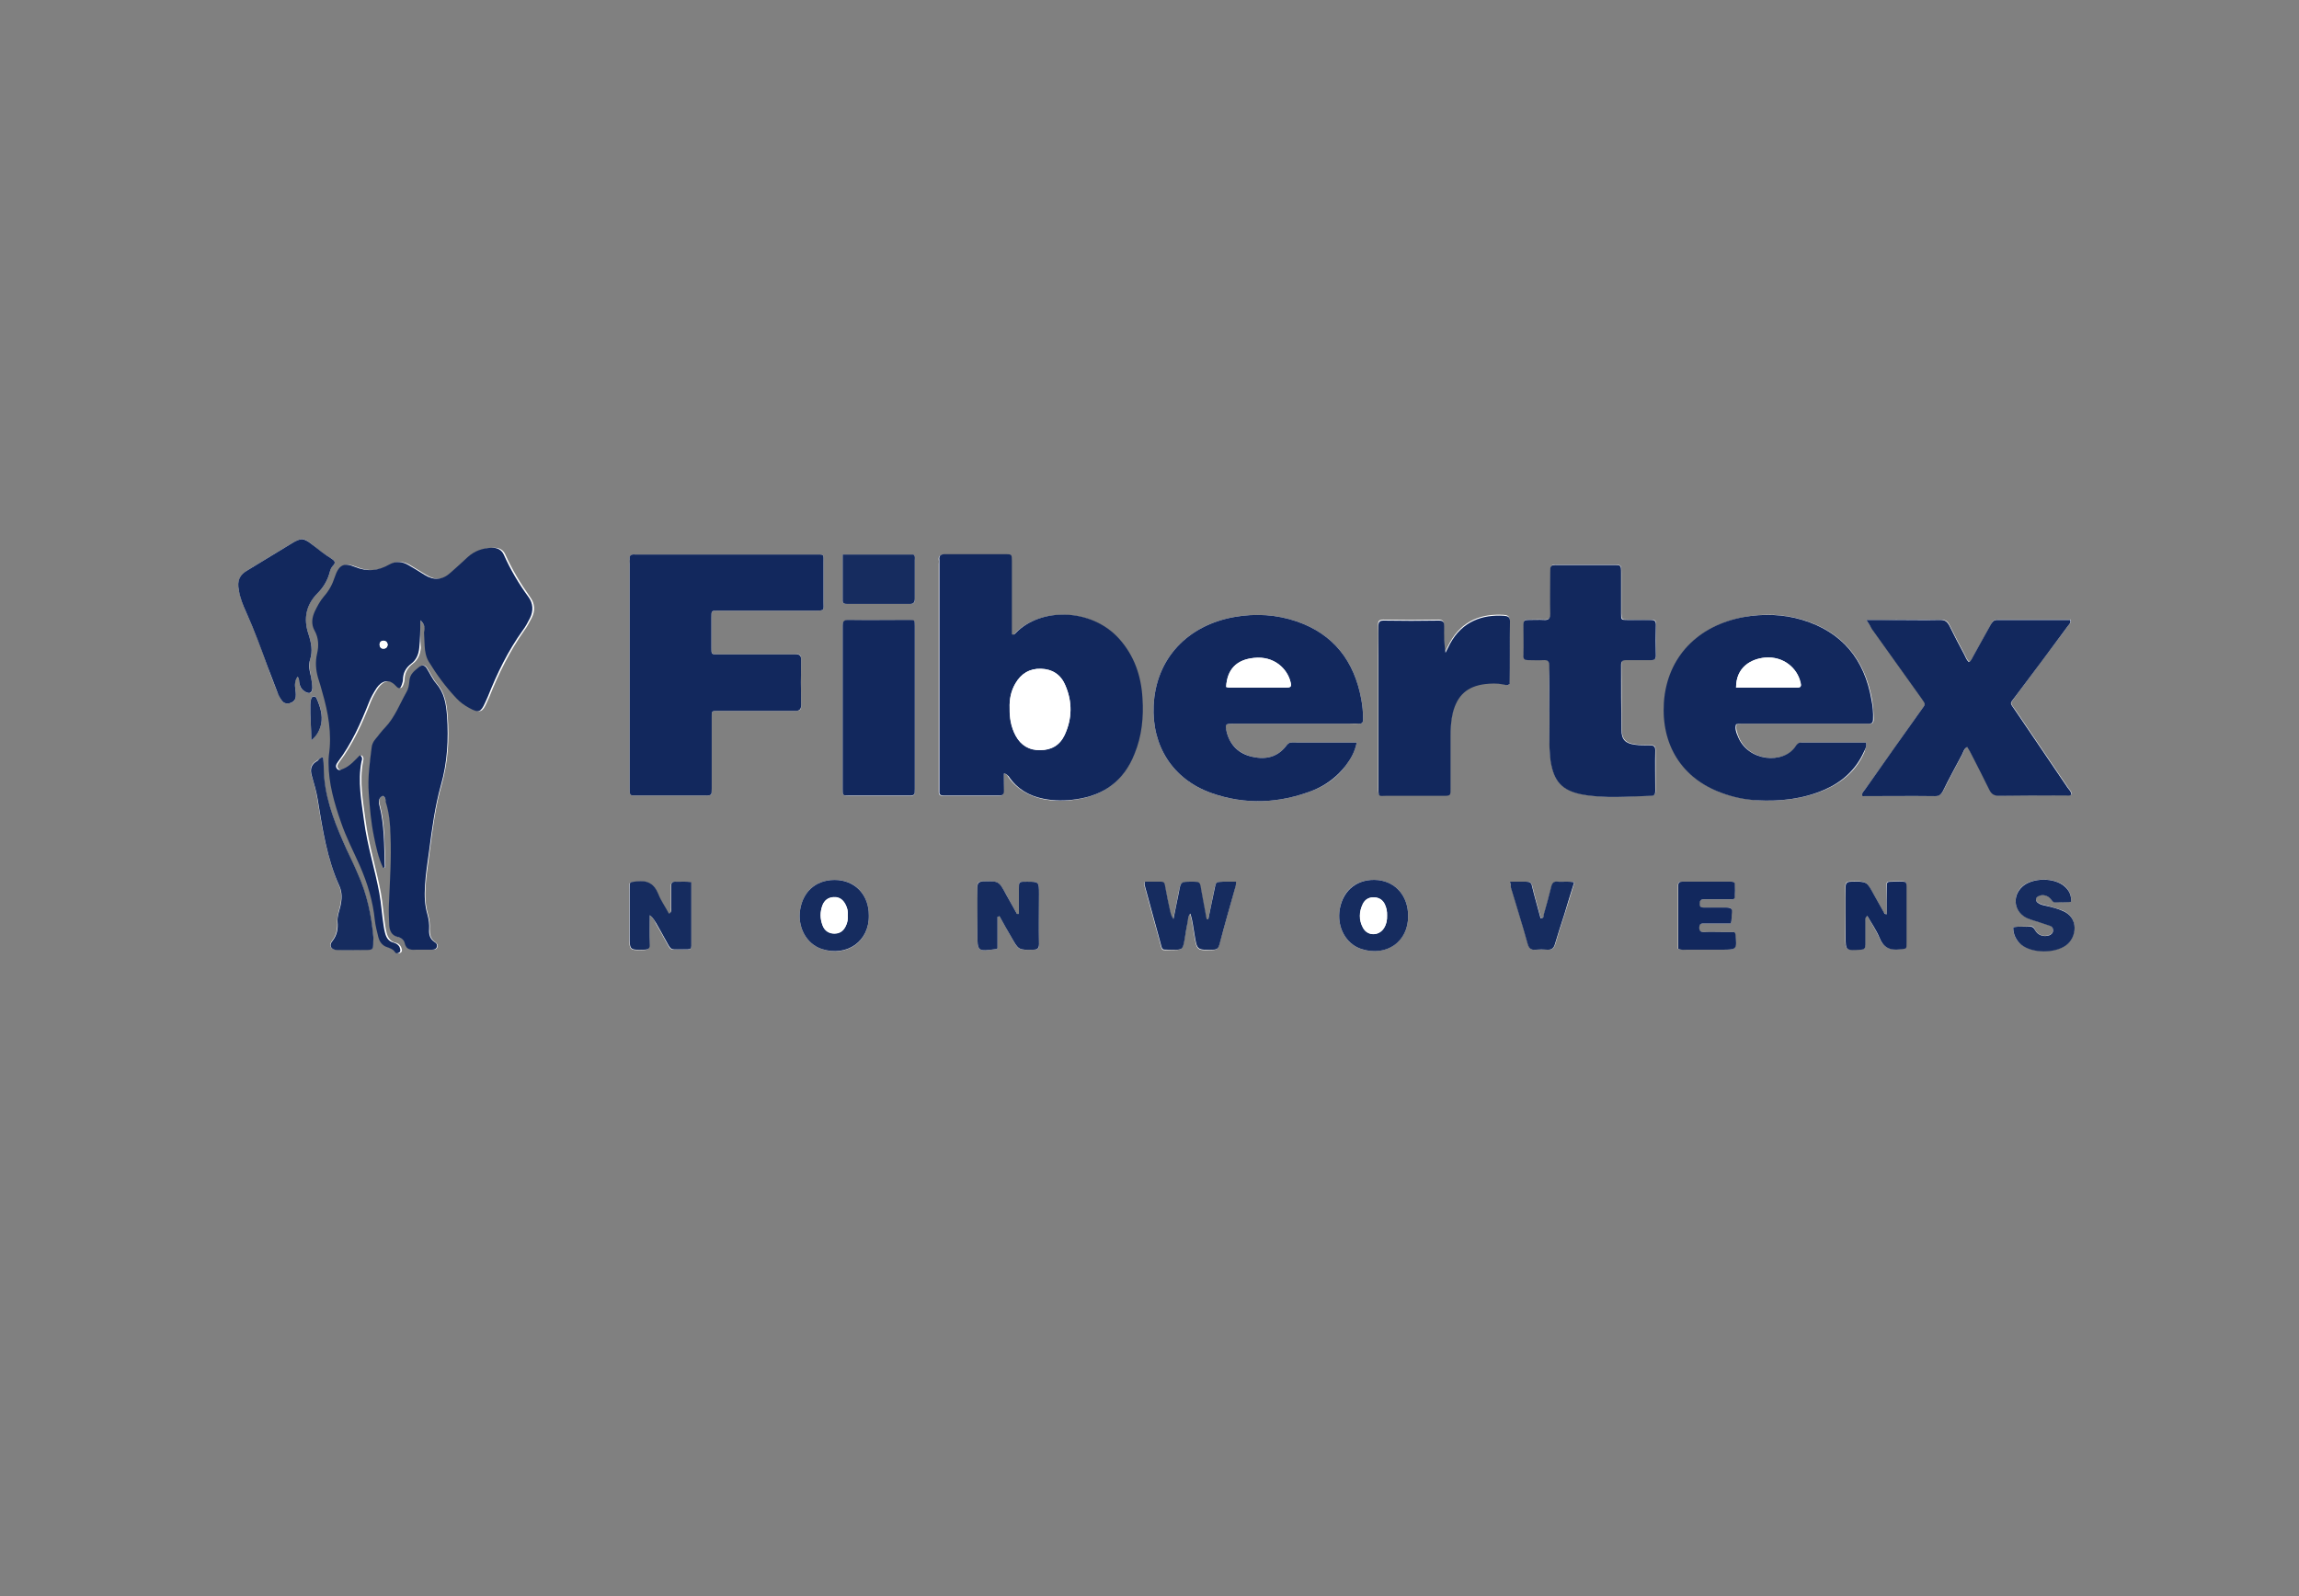 <?xml version="1.0" encoding="utf-8"?>
<!-- Generator: Adobe Illustrator 28.0.0, SVG Export Plug-In . SVG Version: 6.00 Build 0)  -->
<svg version="1.1" id="Lag_1" xmlns="http://www.w3.org/2000/svg" xmlns:xlink="http://www.w3.org/1999/xlink" x="0px" y="0px"
	 viewBox="0 0 720 500" style="enable-background:new 0 0 720 500;" xml:space="preserve">
<rect x="0" y="0" width="720" height="500" fill="#808080" stroke="none"/>
<style type="text/css">
	.st0{fill:#2A4475;}
	.st1{clip-path:url(#SVGID_00000160168866667114497570000016131085700588942214_);fill:#2A4475;}
	.st2{fill:#244486;}
	.st3{fill:none;}
	.st4{fill:#009DE0;}
	.st5{fill:#F4492B;}
	.st6{clip-path:url(#SVGID_00000068643355669258914560000013702970774912424370_);fill:#001B35;}
	.st7{fill-rule:evenodd;clip-rule:evenodd;fill:#001B35;}
	.st8{fill:#FDFDFD;}
	.st9{fill:#00A814;}
	.st10{fill:#01461A;}
	.st11{fill:#004D1A;}
	.st12{fill:#EEBC24;}
	.st13{fill:#009A14;}
	.st14{fill:#00A113;}
	.st15{fill:#00A613;}
	.st16{fill:#005419;}
	.st17{fill:#EEC22F;}
	.st18{fill:#EEC534;}
	.st19{fill:#EEB00F;}
	.st20{fill:#EDBE28;}
	.st21{fill:#009414;}
	.st22{fill:#EEC535;}
	.st23{fill:#006018;}
	.st24{fill:#EED74F;}
	.st25{fill:#EEB416;}
	.st26{fill:#EEDA52;}
	.st27{fill:#EEB81C;}
	.st28{fill:#EEB91F;}
	.st29{fill:#EEB618;}
	.st30{fill:#EEB517;}
	.st31{fill:#EEB313;}
	.st32{fill:#EEAD09;}
	.st33{fill:#EED44A;}
	.st34{fill:#006618;}
	.st35{fill:#007017;}
	.st36{fill:#008E15;}
	.st37{fill:#EEC12C;}
	.st38{fill:#EED146;}
	.st39{fill:#008816;}
	.st40{fill:#EEAF0C;}
	.st41{fill:#007117;}
	.st42{fill:#EEAB06;}
	.st43{fill:#007E16;}
	.st44{fill:#009215;}
	.st45{fill:#EEC635;}
	.st46{fill:#01A814;}
	.st47{fill:#EEA902;}
	.st48{fill:#007617;}
	.st49{fill:#006B17;}
	.st50{fill:#EEC02B;}
	.st51{fill:#EEC331;}
	.st52{fill:#EECA3C;}
	.st53{fill:#009914;}
	.st54{fill:#EEAD08;}
	.st55{fill:#EECE42;}
	.st56{fill:#EEC93C;}
	.st57{fill:#00A114;}
	.st58{fill:#005A19;}
	.st59{fill:#EECF43;}
	.st60{fill:#EECC40;}
	.st61{fill:#007C17;}
	.st62{fill:#008316;}
	.st63{fill:#EED247;}
	.st64{fill:#006319;}
	.st65{fill:#008616;}
	.st66{fill:#005319;}
	.st67{fill:#009415;}
	.st68{fill:#005C19;}
	.st69{fill:#008C15;}
	.st70{fill:#007A16;}
	.st71{fill:#018216;}
	.st72{fill:#007917;}
	.st73{fill:#004F1A;}
	.st74{fill:#00471A;}
	.st75{fill:#00481B;}
	.st76{fill:#005519;}
	.st77{fill:#00A013;}
	.st78{fill:#009F13;}
	.st79{fill:#005919;}
	.st80{fill:#009113;}
	.st81{fill:#EEDC55;}
	.st82{fill:#007517;}
	.st83{fill:#008216;}
	.st84{fill:#006C17;}
	.st85{fill:#006A18;}
	.st86{fill:#008116;}
	.st87{fill:#008F14;}
	.st88{fill:#FCFDFC;}
	.st89{fill:#007717;}
	.st90{fill:#006118;}
	.st91{fill:#008A15;}
	.st92{fill:#008016;}
	.st93{fill:#006718;}
	.st94{fill:#00481A;}
	.st95{fill:#004D19;}
	.st96{fill:#004A19;}
	.st97{fill:#009A13;}
	.st98{fill:#009213;}
	.st99{fill:#005218;}
	.st100{fill:#009713;}
	.st101{fill:#005518;}
	.st102{fill:#006218;}
	.st103{fill:#005618;}
	.st104{fill:#008015;}
	.st105{fill:#005C18;}
	.st106{fill:#007C16;}
	.st107{fill:#008F13;}
	.st108{fill:#007018;}
	.st109{fill:#008914;}
	.st110{fill:#006F17;}
	.st111{fill:#006A17;}
	.st112{fill:#008515;}
	.st113{fill:#015A18;}
	.st114{fill:#008115;}
	.st115{fill:#018714;}
	.st116{fill:#03691A;}
	.st117{fill:#028E14;}
	.st118{fill:#008D14;}
	.st119{fill:#005B18;}
	.st120{fill:#008615;}
	.st121{fill:#006818;}
	.st122{fill:#005818;}
	.st123{fill:#006518;}
	.st124{fill:#007716;}
	.st125{fill:#007D16;}
	.st126{fill:#006E17;}
	.st127{fill:#007217;}
	.st128{fill:#005D18;}
	.st129{fill:#006C18;}
	.st130{fill:#005418;}
	.st131{fill:#00A512;}
	.st132{fill:#007B17;}
	.st133{fill:#008A14;}
	.st134{fill:#018516;}
	.st135{fill:#EFDF59;}
	.st136{fill:#F6FAF6;}
	.st137{fill:#018C14;}
	.st138{fill:#028517;}
	.st139{fill:#29903A;}
	.st140{fill:#C20E1A;}
	.st141{fill:#FFFFFF;}
	.st142{fill:#284881;}
	.st143{fill:#569969;}
	.st144{fill:#FEFEFE;}
	.st145{fill:#222221;}
	.st146{fill:#E2A41A;}
	.st147{fill:#3B61A7;}
	.st148{fill:#FBFDFD;}
	.st149{fill:#049A9A;}
	.st150{fill:#029999;}
	.st151{fill:#7A7A79;}
	.st152{fill:#231815;}
	.st153{fill:#0097E0;}
	.st154{fill:#6F2595;}
	.st155{fill:#D16CA5;}
	.st156{fill:#A861AB;}
	.st157{fill:#CF66A1;}
	.st158{fill:#CB5B9A;}
	.st159{fill:#CD619E;}
	.st160{fill:#AC67AD;}
	.st161{fill:#B16DB0;}
	.st162{fill:#AD0866;}
	.st163{fill:#812990;}
	.st164{fill:#C54B90;}
	.st165{fill:#C75194;}
	.st166{fill:#A159A8;}
	.st167{fill:#CA5697;}
	.st168{fill:#D576AB;}
	.st169{fill:#C3418A;}
	.st170{fill:#7E2790;}
	.st171{fill:#C95D9B;}
	.st172{fill:#9C53A5;}
	.st173{fill:#B56FB1;}
	.st174{fill:#C13B87;}
	.st175{fill:#D371A8;}
	.st176{fill:#C4468D;}
	.st177{fill:#C5498F;}
	.st178{fill:#AA0061;}
	.st179{fill:#A35CA9;}
	.st180{fill:#AE68AE;}
	.st181{fill:#D77CAF;}
	.st182{fill:#BE3985;}
	.st183{fill:#C55394;}
	.st184{fill:#B41D73;}
	.st185{fill:#BB77B4;}
	.st186{fill:#BB2F7F;}
	.st187{fill:#C34A8F;}
	.st188{fill:#C74E93;}
	.st189{fill:#C75998;}
	.st190{fill:#AA0161;}
	.st191{fill:#C2428A;}
	.st192{fill:#B92B7C;}
	.st193{fill:#B72378;}
	.st194{fill:#C13E88;}
	.st195{fill:#A760AA;}
	.st196{fill:#AA0162;}
	.st197{fill:#C0428A;}
	.st198{fill:#AB0262;}
	.st199{fill:#D980B1;}
	.st200{fill:#984EA3;}
	.st201{fill:#B0156F;}
	.st202{fill:#C95295;}
	.st203{fill:#DA84B4;}
	.st204{fill:#CB5798;}
	.st205{fill:#BF7CB6;}
	.st206{fill:#AE0D68;}
	.st207{fill:#AB0363;}
	.st208{fill:#AA0262;}
	.st209{fill:#BF3784;}
	.st210{fill:#B0116B;}
	.st211{fill:#C482B9;}
	.st212{fill:#BE3482;}
	.st213{fill:#C086BC;}
	.st214{fill:#AB0463;}
	.st215{fill:#BF7DB6;}
	.st216{fill:#964BA0;}
	.st217{fill:#8F1178;}
	.st218{fill:#CE6EA5;}
	.st219{fill:#AA0464;}
	.st220{fill:#B774B3;}
	.st221{fill:#971679;}
	.st222{fill:#A25BA8;}
	.st223{fill:#872D91;}
	.st224{fill:#CC95C3;}
	.st225{fill:#CB659F;}
	.st226{fill:#B92E7F;}
	.st227{fill:#FFFEFE;}
	.st228{fill:#AA64AC;}
	.st229{fill:#B42278;}
	.st230{fill:#B72A7D;}
	.st231{fill:#AA0866;}
	.st232{fill:#AE0F6B;}
	.st233{fill:#9C2583;}
	.st234{fill:#99187A;}
	.st235{fill:#990F73;}
	.st236{fill:#AB0D6A;}
	.st237{fill:#AD146E;}
	.st238{fill:#FEFDFE;}
	.st239{fill:#B11A73;}
	.st240{fill:#AF1B73;}
	.st241{fill:#AC0A68;}
	.st242{fill:#A2388E;}
	.st243{fill:#CD6AA2;}
	.st244{fill:#A74495;}
	.st245{fill:#CFA6CF;}
	.st246{fill:#AE549F;}
	.st247{fill:#B12378;}
	.st248{fill:#930E74;}
	.st249{fill:#AA0A68;}
	.st250{fill:#AB0766;}
	.st251{fill:#C98FC0;}
	.st252{fill:#9F1273;}
	.st253{fill:#AC0866;}
	.st254{fill:#BB7AB6;}
	.st255{fill:#981D7E;}
	.st256{fill:#AF1871;}
	.st257{fill:#AD116D;}
	.st258{fill:#C589BD;}
	.st259{fill:#BE7FB8;}
	.st260{fill:#C183BA;}
	.st261{fill:#AC2A80;}
	.st262{fill:#AD3588;}
	.st263{fill:#AF4090;}
	.st264{fill:#B24A96;}
	.st265{fill:#B5579E;}
	.st266{fill:#AD2F83;}
	.st267{fill:#AC1F78;}
	.st268{fill:#AA116E;}
	.st269{fill:#AF116C;}
	.st270{fill:#B359A0;}
	.st271{fill:#B761A5;}
	.st272{fill:#BA6AAB;}
	.st273{fill:#BE7AB5;}
	.st274{fill:#C286BC;}
	.st275{fill:#C793C4;}
	.st276{fill:#D3B0D5;}
	.st277{fill:#CC9FCB;}
	.st278{fill:#D9B9DA;}
	.st279{fill:#B4297C;}
	.st280{fill:#B73180;}
	.st281{fill:#C48DC0;}
	.st282{fill:#A01A79;}
	.st283{fill:#9D2481;}
	.st284{fill:#B41F74;}
	.st285{fill:#A02F88;}
	.st286{fill:#B24F9A;}
	.st287{fill:#BB72B0;}
	.st288{fill:#D7B9DA;}
	.st289{fill:#E1CBE4;}
	.st290{fill:#DCC2DF;}
	.st291{fill:#E3CBE3;}
	.st292{fill:#E6D5E9;}
	.st293{fill:#B72679;}
	.st294{fill:#A5267F;}
	.st295{fill:#BE3C86;}
	.st296{fill:#BA2F7E;}
	.st297{fill:#A5368B;}
	.st298{fill:#ECDFEF;}
	.st299{fill:#A82F86;}
	.st300{fill:#C44E91;}
	.st301{fill:#AC4896;}
	.st302{fill:#AC3F8F;}
	.st303{fill:#AA398B;}
	.st304{fill:#F2E8F3;}
	.st305{fill:#B0539D;}
	.st306{fill:#B35BA2;}
	.st307{fill:#B665A8;}
	.st308{fill-rule:evenodd;clip-rule:evenodd;}
	.st309{fill-rule:evenodd;clip-rule:evenodd;fill:#F1F1F2;}
	.st310{fill-rule:evenodd;clip-rule:evenodd;fill:#E8E9EA;}
	.st311{fill-rule:evenodd;clip-rule:evenodd;fill:#DFE0E1;}
	.st312{fill-rule:evenodd;clip-rule:evenodd;fill:#D7D8D9;}
	.st313{fill-rule:evenodd;clip-rule:evenodd;fill:#CECFD1;}
	.st314{fill-rule:evenodd;clip-rule:evenodd;fill:#C6C7C9;}
	.st315{fill-rule:evenodd;clip-rule:evenodd;fill:#BDBFC1;}
	.st316{fill-rule:evenodd;clip-rule:evenodd;fill:#B5B6B8;}
	.st317{fill-rule:evenodd;clip-rule:evenodd;fill:#ACAEB0;}
	.st318{fill-rule:evenodd;clip-rule:evenodd;fill:#A4A6A8;}
	.st319{fill-rule:evenodd;clip-rule:evenodd;fill:#9C9EA0;}
	.st320{fill-rule:evenodd;clip-rule:evenodd;fill:#949698;}
	.st321{fill-rule:evenodd;clip-rule:evenodd;fill:#8D8E91;}
	.st322{fill-rule:evenodd;clip-rule:evenodd;fill:#87898B;}
	.st323{fill-rule:evenodd;clip-rule:evenodd;fill:#808183;}
	.st324{fill-rule:evenodd;clip-rule:evenodd;fill:#787A7C;}
	.st325{fill-rule:evenodd;clip-rule:evenodd;fill:#717274;}
	.st326{fill-rule:evenodd;clip-rule:evenodd;fill:#696A6C;}
	.st327{fill-rule:evenodd;clip-rule:evenodd;fill:#616264;}
	.st328{fill-rule:evenodd;clip-rule:evenodd;fill:#59595B;}
	.st329{fill-rule:evenodd;clip-rule:evenodd;fill:#505052;}
	.st330{fill-rule:evenodd;clip-rule:evenodd;fill:#474749;}
	.st331{fill-rule:evenodd;clip-rule:evenodd;fill:#3B3B3C;}
	.st332{fill-rule:evenodd;clip-rule:evenodd;fill:#272728;}
	.st333{fill-rule:evenodd;clip-rule:evenodd;fill:#2360A5;}
	.st334{fill-rule:evenodd;clip-rule:evenodd;fill:#2560A5;}
	.st335{fill-rule:evenodd;clip-rule:evenodd;fill:#2561A6;}
	.st336{fill-rule:evenodd;clip-rule:evenodd;fill:#2762A6;}
	.st337{fill-rule:evenodd;clip-rule:evenodd;fill:#2763A7;}
	.st338{fill-rule:evenodd;clip-rule:evenodd;fill:#2963A7;}
	.st339{fill-rule:evenodd;clip-rule:evenodd;fill:#2C63A7;}
	.st340{fill-rule:evenodd;clip-rule:evenodd;fill:#2C64A8;}
	.st341{fill-rule:evenodd;clip-rule:evenodd;fill:#2E64A8;}
	.st342{fill-rule:evenodd;clip-rule:evenodd;fill:#2F65A9;}
	.st343{fill-rule:evenodd;clip-rule:evenodd;fill:#3166AA;}
	.st344{fill-rule:evenodd;clip-rule:evenodd;fill:#3367AA;}
	.st345{fill-rule:evenodd;clip-rule:evenodd;fill:#3568AB;}
	.st346{fill-rule:evenodd;clip-rule:evenodd;fill:#3868AB;}
	.st347{fill-rule:evenodd;clip-rule:evenodd;fill:#3A69AC;}
	.st348{fill-rule:evenodd;clip-rule:evenodd;fill:#3C6BAD;}
	.st349{fill-rule:evenodd;clip-rule:evenodd;fill:#3E6BAD;}
	.st350{fill-rule:evenodd;clip-rule:evenodd;fill:#406BAD;}
	.st351{fill-rule:evenodd;clip-rule:evenodd;fill:#406CAE;}
	.st352{fill-rule:evenodd;clip-rule:evenodd;fill:#426DAE;}
	.st353{fill-rule:evenodd;clip-rule:evenodd;fill:#416EAE;}
	.st354{fill-rule:evenodd;clip-rule:evenodd;fill:#436EAE;}
	.st355{fill-rule:evenodd;clip-rule:evenodd;fill:#456EAE;}
	.st356{fill-rule:evenodd;clip-rule:evenodd;fill:#456FAF;}
	.st357{fill-rule:evenodd;clip-rule:evenodd;fill:#4770AF;}
	.st358{fill-rule:evenodd;clip-rule:evenodd;fill:#4971B0;}
	.st359{fill-rule:evenodd;clip-rule:evenodd;fill:#4B71B0;}
	.st360{fill-rule:evenodd;clip-rule:evenodd;fill:#4B73B1;}
	.st361{fill-rule:evenodd;clip-rule:evenodd;fill:#4D73B1;}
	.st362{fill-rule:evenodd;clip-rule:evenodd;fill:#4F74B2;}
	.st363{fill-rule:evenodd;clip-rule:evenodd;fill:#5175B2;}
	.st364{fill-rule:evenodd;clip-rule:evenodd;fill:#5276B3;}
	.st365{fill-rule:evenodd;clip-rule:evenodd;fill:#5476B3;}
	.st366{fill-rule:evenodd;clip-rule:evenodd;fill:#5478B4;}
	.st367{fill-rule:evenodd;clip-rule:evenodd;fill:#5678B4;}
	.st368{fill-rule:evenodd;clip-rule:evenodd;fill:#5779B6;}
	.st369{fill-rule:evenodd;clip-rule:evenodd;fill:#597AB7;}
	.st370{fill-rule:evenodd;clip-rule:evenodd;fill:#5A7BB7;}
	.st371{fill-rule:evenodd;clip-rule:evenodd;fill:#5C7CB8;}
	.st372{fill-rule:evenodd;clip-rule:evenodd;fill:#5E7DB8;}
	.st373{fill-rule:evenodd;clip-rule:evenodd;fill:#5E7EB9;}
	.st374{fill-rule:evenodd;clip-rule:evenodd;fill:#607EB9;}
	.st375{fill-rule:evenodd;clip-rule:evenodd;fill:#617FB9;}
	.st376{fill-rule:evenodd;clip-rule:evenodd;fill:#6280BA;}
	.st377{fill-rule:evenodd;clip-rule:evenodd;fill:#6381BA;}
	.st378{fill-rule:evenodd;clip-rule:evenodd;fill:#6582BB;}
	.st379{fill-rule:evenodd;clip-rule:evenodd;fill:#6783BB;}
	.st380{fill-rule:evenodd;clip-rule:evenodd;fill:#6984BC;}
	.st381{fill-rule:evenodd;clip-rule:evenodd;fill:#6A86BE;}
	.st382{fill-rule:evenodd;clip-rule:evenodd;fill:#6C86BE;}
	.st383{fill-rule:evenodd;clip-rule:evenodd;fill:#6E88BF;}
	.st384{fill-rule:evenodd;clip-rule:evenodd;fill:#708AC0;}
	.st385{fill-rule:evenodd;clip-rule:evenodd;fill:#718AC0;}
	.st386{fill-rule:evenodd;clip-rule:evenodd;fill:#738CC1;}
	.st387{fill-rule:evenodd;clip-rule:evenodd;fill:#758DC1;}
	.st388{fill-rule:evenodd;clip-rule:evenodd;fill:#778FC2;}
	.st389{fill-rule:evenodd;clip-rule:evenodd;fill:#788FC2;}
	.st390{fill-rule:evenodd;clip-rule:evenodd;fill:#7A92C5;}
	.st391{fill-rule:evenodd;clip-rule:evenodd;fill:#7B92C5;}
	.st392{fill-rule:evenodd;clip-rule:evenodd;fill:#7D93C5;}
	.st393{fill-rule:evenodd;clip-rule:evenodd;fill:#7D94C6;}
	.st394{fill-rule:evenodd;clip-rule:evenodd;fill:#7F95C7;}
	.st395{fill-rule:evenodd;clip-rule:evenodd;fill:#7F96C8;}
	.st396{fill-rule:evenodd;clip-rule:evenodd;fill:#8197C8;}
	.st397{fill-rule:evenodd;clip-rule:evenodd;fill:#8297C8;}
	.st398{fill-rule:evenodd;clip-rule:evenodd;fill:#8399C9;}
	.st399{fill-rule:evenodd;clip-rule:evenodd;fill:#8499C9;}
	.st400{fill-rule:evenodd;clip-rule:evenodd;fill:#869AC9;}
	.st401{fill-rule:evenodd;clip-rule:evenodd;fill:#869BCA;}
	.st402{fill-rule:evenodd;clip-rule:evenodd;fill:#889CCA;}
	.st403{fill-rule:evenodd;clip-rule:evenodd;fill:#8A9CCB;}
	.st404{fill-rule:evenodd;clip-rule:evenodd;fill:#8A9ECC;}
	.st405{fill-rule:evenodd;clip-rule:evenodd;fill:#8C9ECC;}
	.st406{fill-rule:evenodd;clip-rule:evenodd;fill:#8CA0CD;}
	.st407{fill-rule:evenodd;clip-rule:evenodd;fill:#8EA0CD;}
	.st408{fill-rule:evenodd;clip-rule:evenodd;fill:#8FA1CD;}
	.st409{fill-rule:evenodd;clip-rule:evenodd;fill:#90A2CE;}
	.st410{fill-rule:evenodd;clip-rule:evenodd;fill:#91A3CE;}
	.st411{fill-rule:evenodd;clip-rule:evenodd;fill:#94A5D0;}
	.st412{fill-rule:evenodd;clip-rule:evenodd;fill:#95A7D1;}
	.st413{fill-rule:evenodd;clip-rule:evenodd;fill:#97A7D2;}
	.st414{fill-rule:evenodd;clip-rule:evenodd;fill:#99A9D3;}
	.st415{fill-rule:evenodd;clip-rule:evenodd;fill:#9BAAD3;}
	.st416{fill-rule:evenodd;clip-rule:evenodd;fill:#9DACD4;}
	.st417{fill-rule:evenodd;clip-rule:evenodd;fill:#9FAFD6;}
	.st418{fill-rule:evenodd;clip-rule:evenodd;fill:#A1AFD6;}
	.st419{fill-rule:evenodd;clip-rule:evenodd;fill:#A3B1D7;}
	.st420{fill-rule:evenodd;clip-rule:evenodd;fill:#A5B4D8;}
	.st421{fill-rule:evenodd;clip-rule:evenodd;fill:#A7B4D9;}
	.st422{fill-rule:evenodd;clip-rule:evenodd;fill:#A9B7DA;}
	.st423{fill-rule:evenodd;clip-rule:evenodd;fill:#ABB8DA;}
	.st424{fill-rule:evenodd;clip-rule:evenodd;fill:#ACB9DB;}
	.st425{fill-rule:evenodd;clip-rule:evenodd;fill:#AEBADB;}
	.st426{fill-rule:evenodd;clip-rule:evenodd;fill:#B0BBDB;}
	.st427{fill-rule:evenodd;clip-rule:evenodd;fill:#B0BCDD;}
	.st428{fill-rule:evenodd;clip-rule:evenodd;fill:#B2BDDD;}
	.st429{fill-rule:evenodd;clip-rule:evenodd;fill:#B4BFDE;}
	.st430{fill-rule:evenodd;clip-rule:evenodd;fill:#B6C0DE;}
	.st431{fill-rule:evenodd;clip-rule:evenodd;fill:#B9C3E0;}
	.st432{fill-rule:evenodd;clip-rule:evenodd;fill:#BBC3E0;}
	.st433{fill-rule:evenodd;clip-rule:evenodd;fill:#BBC5E1;}
	.st434{fill-rule:evenodd;clip-rule:evenodd;fill:#BDC6E1;}
	.st435{fill-rule:evenodd;clip-rule:evenodd;fill:#C1CBE5;}
	.st436{fill-rule:evenodd;clip-rule:evenodd;fill:#C3CBE5;}
	.st437{fill-rule:evenodd;clip-rule:evenodd;fill:#C6CEE7;}
	.st438{fill-rule:evenodd;clip-rule:evenodd;fill:#C8CFE7;}
	.st439{fill-rule:evenodd;clip-rule:evenodd;fill:#C8D1E8;}
	.st440{fill-rule:evenodd;clip-rule:evenodd;fill:#CAD1E8;}
	.st441{fill-rule:evenodd;clip-rule:evenodd;fill:#CDD2E8;}
	.st442{fill-rule:evenodd;clip-rule:evenodd;fill:#CDD4EA;}
	.st443{fill-rule:evenodd;clip-rule:evenodd;fill:#CFD5EA;}
	.st444{fill-rule:evenodd;clip-rule:evenodd;fill:#D0D7EB;}
	.st445{fill-rule:evenodd;clip-rule:evenodd;fill:#D2D8EB;}
	.st446{fill-rule:evenodd;clip-rule:evenodd;fill:#D4D9EB;}
	.st447{fill-rule:evenodd;clip-rule:evenodd;fill:#D4DAED;}
	.st448{fill-rule:evenodd;clip-rule:evenodd;fill:#D6DBED;}
	.st449{fill-rule:evenodd;clip-rule:evenodd;fill:#D7DDEE;}
	.st450{fill-rule:evenodd;clip-rule:evenodd;fill:#D9DEEE;}
	.st451{fill-rule:evenodd;clip-rule:evenodd;fill:#DBDFEE;}
	.st452{fill-rule:evenodd;clip-rule:evenodd;fill:#DCE1F0;}
	.st453{fill-rule:evenodd;clip-rule:evenodd;fill:#DEE2F0;}
	.st454{fill-rule:evenodd;clip-rule:evenodd;fill:#DBDCDD;}
	.st455{fill-rule:evenodd;clip-rule:evenodd;fill:#D9DADB;}
	.st456{fill-rule:evenodd;clip-rule:evenodd;fill:#D5D6D7;}
	.st457{fill-rule:evenodd;clip-rule:evenodd;fill:#D3D4D5;}
	.st458{fill-rule:evenodd;clip-rule:evenodd;fill:#D0D1D3;}
	.st459{fill-rule:evenodd;clip-rule:evenodd;fill:#CCCDCF;}
	.st460{fill-rule:evenodd;clip-rule:evenodd;fill:#CACBCD;}
	.st461{fill-rule:evenodd;clip-rule:evenodd;fill:#C8C9CB;}
	.st462{fill-rule:evenodd;clip-rule:evenodd;fill:#C4C5C7;}
	.st463{fill-rule:evenodd;clip-rule:evenodd;fill:#C1C3C5;}
	.st464{fill-rule:evenodd;clip-rule:evenodd;fill:#BFC1C3;}
	.st465{fill-rule:evenodd;clip-rule:evenodd;fill:#BBBCBF;}
	.st466{fill-rule:evenodd;clip-rule:evenodd;fill:#B9BABC;}
	.st467{fill-rule:evenodd;clip-rule:evenodd;fill:#B7B8BA;}
	.st468{fill-rule:evenodd;clip-rule:evenodd;fill:#B3B4B6;}
	.st469{fill-rule:evenodd;clip-rule:evenodd;fill:#B0B2B4;}
	.st470{fill-rule:evenodd;clip-rule:evenodd;fill:#AEB0B2;}
	.st471{fill-rule:evenodd;clip-rule:evenodd;fill:#AAACAE;}
	.st472{fill-rule:evenodd;clip-rule:evenodd;fill:#A8AAAC;}
	.st473{fill-rule:evenodd;clip-rule:evenodd;fill:#A6A8AA;}
	.st474{fill-rule:evenodd;clip-rule:evenodd;fill:#A2A4A6;}
	.st475{fill-rule:evenodd;clip-rule:evenodd;fill:#A0A2A4;}
	.st476{fill-rule:evenodd;clip-rule:evenodd;fill:#9EA0A2;}
	.st477{fill-rule:evenodd;clip-rule:evenodd;fill:#9A9C9E;}
	.st478{fill-rule:evenodd;clip-rule:evenodd;fill:#989A9C;}
	.st479{fill-rule:evenodd;clip-rule:evenodd;fill:#96989A;}
	.st480{fill-rule:evenodd;clip-rule:evenodd;fill:#929496;}
	.st481{fill-rule:evenodd;clip-rule:evenodd;fill:#919295;}
	.st482{fill-rule:evenodd;clip-rule:evenodd;fill:#8F9093;}
	.st483{fill-rule:evenodd;clip-rule:evenodd;fill:#8B8C8F;}
	.st484{fill-rule:evenodd;clip-rule:evenodd;fill:#898A8D;}
	.st485{fill-rule:evenodd;clip-rule:evenodd;fill:#858789;}
	.st486{fill-rule:evenodd;clip-rule:evenodd;fill:#838587;}
	.st487{fill-rule:evenodd;clip-rule:evenodd;fill:#828385;}
	.st488{fill-rule:evenodd;clip-rule:evenodd;fill:#7E7F82;}
	.st489{fill-rule:evenodd;clip-rule:evenodd;fill:#7C7D80;}
	.st490{fill-rule:evenodd;clip-rule:evenodd;fill:#7A7B7E;}
	.st491{fill-rule:evenodd;clip-rule:evenodd;fill:#76787A;}
	.st492{fill-rule:evenodd;clip-rule:evenodd;fill:#757678;}
	.st493{fill-rule:evenodd;clip-rule:evenodd;fill:#737476;}
	.st494{fill-rule:evenodd;clip-rule:evenodd;fill:#6F7072;}
	.st495{fill-rule:evenodd;clip-rule:evenodd;fill:#6D6E70;}
	.st496{fill-rule:evenodd;clip-rule:evenodd;fill:#6B6C6E;}
	.st497{fill-rule:evenodd;clip-rule:evenodd;fill:#67686A;}
	.st498{fill-rule:evenodd;clip-rule:evenodd;fill:#656668;}
	.st499{fill-rule:evenodd;clip-rule:evenodd;fill:#636466;}
	.st500{fill-rule:evenodd;clip-rule:evenodd;fill:#5F6062;}
	.st501{fill-rule:evenodd;clip-rule:evenodd;fill:#5D5E60;}
	.st502{fill-rule:evenodd;clip-rule:evenodd;fill:#5B5C5E;}
	.st503{fill-rule:evenodd;clip-rule:evenodd;fill:#575759;}
	.st504{fill-rule:evenodd;clip-rule:evenodd;fill:#555557;}
	.st505{fill-rule:evenodd;clip-rule:evenodd;fill:#525355;}
	.st506{fill-rule:evenodd;clip-rule:evenodd;fill:#4E4E50;}
	.st507{fill-rule:evenodd;clip-rule:evenodd;fill:#4C4C4E;}
	.st508{fill-rule:evenodd;clip-rule:evenodd;fill:#4A494B;}
	.st509{fill-rule:evenodd;clip-rule:evenodd;fill:#454546;}
	.st510{fill-rule:evenodd;clip-rule:evenodd;fill:#434244;}
	.st511{fill-rule:evenodd;clip-rule:evenodd;fill:#3F3F40;}
	.st512{fill-rule:evenodd;clip-rule:evenodd;fill:#363637;}
	.st513{fill-rule:evenodd;clip-rule:evenodd;fill:#323132;}
	.st514{fill-rule:evenodd;clip-rule:evenodd;fill:#2D2C2D;}
	.st515{fill-rule:evenodd;clip-rule:evenodd;fill:#212122;}
	.st516{fill-rule:evenodd;clip-rule:evenodd;fill:#1B1B1B;}
	.st517{fill-rule:evenodd;clip-rule:evenodd;fill:#131313;}
	.st518{fill:#DDE3E7;}
	.st519{fill:#F5B100;}
	.st520{fill:#080808;}
	.st521{fill:#213246;}
	.st522{fill:#020202;}
	.st523{fill:#FEFEFD;}
	.st524{fill:#F4A608;}
	.st525{fill:#F5A604;}
	.st526{fill:#C10E20;}
	.st527{fill:#ED8007;}
	.st528{fill:#B79336;}
	.st529{fill:#1E1D19;}
	.st530{fill:#917A42;}
	.st531{fill:#B9953B;}
	.st532{fill:#D0B16E;}
	.st533{fill:#D4B573;}
	.st534{fill:#B09558;}
	.st535{fill:#A2894F;}
	.st536{fill:#C5A96E;}
	.st537{fill:#B1965A;}
	.st538{fill:#A08850;}
	.st539{fill:#BB9E5E;}
	.st540{fill:#AC9256;}
	.st541{fill:#C0A261;}
	.st542{fill:#A68C50;}
	.st543{fill:#AA9054;}
	.st544{fill:#907A42;}
	.st545{fill:#C3A562;}
	.st546{fill:#B89C5D;}
	.st547{fill:#D5B573;}
	.st548{fill:#978048;}
	.st549{fill:#BA963B;}
	.st550{fill:#C9A85E;}
	.st551{fill:#D4B26D;}
	.st552{fill:#C09C45;}
	.st553{fill:#C8A65A;}
	.st554{fill:#8D8075;}
	.st555{fill:#C4A04C;}
	.st556{fill:#D0AF69;}
	.st557{fill:#FDE3B3;}
	.st558{fill:#C8A557;}
	.st559{fill:#ECCF9A;}
	.st560{fill:#C6A351;}
	.st561{fill:#CAA960;}
	.st562{fill:#E1C385;}
	.st563{fill:#F1D5A3;}
	.st564{fill:#C8A658;}
	.st565{fill:#E4C994;}
	.st566{fill:#FBE1B1;}
	.st567{fill:#DCBD7C;}
	.st568{fill:#C7A557;}
	.st569{fill:#C7A556;}
	.st570{fill:#FCE3B3;}
	.st571{fill:#CAA95F;}
	.st572{fill:#EACE98;}
	.st573{fill:#F8DEAE;}
	.st574{fill:#DCBC7A;}
	.st575{fill:#D6BA80;}
	.st576{fill:#E6C991;}
	.st577{fill:#F9DFAF;}
	.st578{fill:#E0C183;}
	.st579{fill:#F1D5A2;}
	.st580{fill:#C7A455;}
	.st581{fill:#E4C68A;}
	.st582{fill:#CFAF69;}
	.st583{fill:#D0AF6A;}
	.st584{fill:#E8CC95;}
	.st585{fill:#C9A960;}
	.st586{fill:#DFC183;}
	.st587{fill:#F5DBAA;}
	.st588{fill:#EACE9A;}
	.st589{fill:#C9A85F;}
	.st590{fill:#EDD19C;}
	.st591{fill:#F1D6A3;}
	.st592{fill:#F0D5A2;}
	.st593{fill:#F2D6A4;}
	.st594{fill:#DBBC7B;}
	.st595{fill:#E5C78E;}
	.st596{fill:#F6DCAA;}
	.st597{fill:#F4D9A8;}
	.st598{fill:#E8CB94;}
	.st599{fill:#CEAE68;}
	.st600{fill:#EED29D;}
	.st601{fill:#D6B572;}
	.st602{fill:#FADFAF;}
	.st603{fill:#EFD3A0;}
	.st604{fill:#CAA961;}
	.st605{fill:#F4D9A7;}
	.st606{fill:#D5B46F;}
	.st607{fill:#C4A14E;}
	.st608{fill:#EFD4A2;}
	.st609{fill:#E7CA92;}
	.st610{fill:#BA963C;}
	.st611{fill:#F3D9A7;}
	.st612{fill:#C6A556;}
	.st613{fill:#D7B672;}
	.st614{fill:#DABB7A;}
	.st615{fill:#F9DFAE;}
	.st616{fill:#E4C78D;}
	.st617{fill:#E5CA96;}
	.st618{fill:#C6A455;}
	.st619{fill:#C3A04D;}
	.st620{fill:#E0C284;}
	.st621{fill:#D4B36F;}
	.st622{fill:#E7CC98;}
	.st623{fill:#EFD39F;}
	.st624{fill:#F3D9A8;}
	.st625{fill:#E3C68D;}
	.st626{fill:#F6DCAB;}
	.st627{fill:#DBBC7A;}
	.st628{fill:#C9A961;}
	.st629{fill:#DEC083;}
	.st630{fill:#CFAE69;}
	.st631{fill:#D5B36F;}
	.st632{fill:#DFC285;}
	.st633{fill:#E8CD96;}
	.st634{fill:#DBBB7A;}
	.st635{fill:#BE9B44;}
	.st636{fill:#C9A860;}
	.st637{fill:#F7DCAC;}
	.st638{fill:#E4C68C;}
	.st639{fill:#B49236;}
	.st640{fill:#BE9A44;}
	.st641{fill:#CAAC67;}
	.st642{fill:#BC983F;}
	.st643{fill:#EBCF99;}
	.st644{fill:#E8CB93;}
	.st645{fill:#D9BE88;}
	.st646{fill:#DEC48E;}
	.st647{fill:#E6C88E;}
	.st648{fill:#657635;}
	.st649{fill:#D3B16C;}
	.st650{fill:#C7A452;}
	.st651{fill:#D5B36D;}
	.st652{fill:#BC993F;}
	.st653{fill:#C7A555;}
	.st654{fill:#D9BE87;}
	.st655{fill:#DFC081;}
	.st656{fill:#CCAB61;}
	.st657{fill:#EBCF9A;}
	.st658{fill:#E6C88F;}
	.st659{fill:#F5D9A8;}
	.st660{fill:#E4CA95;}
	.st661{fill:#C09C46;}
	.st662{fill:#BB973D;}
	.st663{fill:#F7DCAB;}
	.st664{fill:#EACD97;}
	.st665{fill:#BC983E;}
	.st666{fill:#FEFFFF;}
	.st667{fill:#E9CC95;}
	.st668{fill:#EDD09B;}
	.st669{fill:#C8A659;}
	.st670{fill:#F3D8A7;}
	.st671{fill:#F0D3A0;}
	.st672{fill:#C6A352;}
	.st673{fill:#E8CC94;}
	.st674{fill:#C4A14F;}
	.st675{fill:#DABE88;}
	.st676{fill:#DABA77;}
	.st677{fill:#FCE2B3;}
	.st678{fill:#C6A453;}
	.st679{fill:#F9DEAE;}
	.st680{fill:#DEC38E;}
	.st681{fill:#E5C88E;}
	.st682{fill:#D4B36D;}
	.st683{fill:#E5C78D;}
	.st684{fill:#EED19D;}
	.st685{fill:#BF9B44;}
	.st686{fill:#D7B773;}
	.st687{fill:#D8B672;}
	.st688{fill:#EDD09C;}
	.st689{fill:#F5DAA9;}
	.st690{fill:#E4C995;}
	.st691{fill:#D4B46F;}
	.st692{fill:#D6B571;}
	.st693{fill:#E5C88F;}
	.st694{fill:#F9E0B0;}
	.st695{fill:#DEBF81;}
	.st696{fill:#EFD4A0;}
	.st697{fill:#BF9B45;}
	.st698{fill:#C7A558;}
	.st699{fill:#F2D7A5;}
	.st700{fill:#C4A250;}
	.st701{fill:#E1C386;}
	.st702{fill:#C29F4B;}
	.st703{fill:#DBBB7B;}
	.st704{fill:#DEC38D;}
	.st705{fill:#D6B97C;}
	.st706{fill:#EBCF9B;}
	.st707{fill:#D6B46F;}
	.st708{fill:#DEC28C;}
	.st709{fill:#ECD09C;}
	.st710{fill:#F8DDAD;}
	.st711{fill:#B9963C;}
	.st712{fill:#DCBD7D;}
	.st713{fill:#C3A14E;}
	.st714{fill:#F4DAA9;}
	.st715{fill:#E7CB94;}
	.st716{fill:#C6A457;}
	.st717{fill:#EED39F;}
	.st718{fill:#DFC082;}
	.st719{fill:#E1C488;}
	.st720{fill:#D7B673;}
	.st721{fill:#DABC7B;}
	.st722{fill:#C8A85F;}
	.st723{fill:#E3C68C;}
	.st724{fill:#BE9B45;}
	.st725{fill:#C4D8D8;}
	.st726{fill:#D5E2E1;}
	.st727{fill:#ABAAA9;}
	.st728{fill:#979A9A;}
	.st729{fill:#9CA5A5;}
	.st730{fill:#ACB9B9;}
	.st731{fill:#CDE1E0;}
	.st732{fill:#C6D7D7;}
	.st733{fill:#C9F2F2;}
	.st734{fill:#C1EAEA;}
	.st735{fill:#C5A351;}
	.st736{fill:#CCAA61;}
	.st737{fill:#C3A04C;}
	.st738{fill:#BB973C;}
	.st739{fill:#EFD29E;}
	.st740{fill:#E3C589;}
	.st741{fill:#FAE0B0;}
	.st742{fill:#F7DCAA;}
	.st743{fill:#EED19C;}
	.st744{fill:#D7BB82;}
	.st745{fill:#070605;}
	.st746{fill:#050404;}
	.st747{fill:#080908;}
	.st748{fill:#C4A14D;}
	.st749{fill:#FBFBFA;}
	.st750{fill:#EACF9A;}
	.st751{fill:#F6DBAA;}
	.st752{fill:#DCBC7B;}
	.st753{fill:#DFC48E;}
	.st754{fill:#D7B671;}
	.st755{fill:#D0B06A;}
	.st756{fill:#C19D48;}
	.st757{fill:#CCAB65;}
	.st758{fill:#D3B26C;}
	.st759{fill:#D7B571;}
	.st760{fill:#DEBF80;}
	.st761{fill:#E4C68D;}
	.st762{fill:#1C1F1A;}
	.st763{fill:#FDFDFE;}
	.st764{fill:#019A3E;}
	.st765{fill:#2A3589;}
	.st766{clip-path:url(#SVGID_00000158742930637801434670000009121297214002254216_);}
	.st767{fill:#005487;}
	.st768{fill:none;stroke:#005487;stroke-width:1.18;stroke-linecap:round;stroke-miterlimit:10;}
	.st769{fill:#005487;stroke:#005487;stroke-miterlimit:10;}
	.st770{fill:#5DA457;}
	.st771{fill:#010101;}
	.st772{fill:#12285D;}
	.st773{fill:#162C5F;}
	.st774{fill:#FCFCFC;}
	.st775{fill:#060606;}
</style>
<g>
	<path class="st141" d="M314.4,242.3c0.9,0.2,1.1,0.6,1.3,1c2.6,3.8,6.4,6,10.8,7c3.4,0.7,6.8,0.7,10.2,0.2
		c8.9-1.2,15.1-5.9,18.4-14.2c2.2-5.6,2.9-11.5,2.5-17.5c-0.5-7-2.7-13.4-7.4-18.7c-8.7-9.7-24.6-9.7-32.3-1.7
		c-0.3,0.3-0.5,0.8-1.2,0.4c0-0.8,0-1.7,0-2.6c0-6.8,0-13.7,0-20.5c0-2,0-2-1.9-2c-6.3,0-12.6,0-18.9,0c-1.3,0-2.1,0.3-1.9,1.8
		c0.1,0.4,0,0.7,0,1.1c0,23.3,0,46.6,0,69.9c0,0.5,0,1.1,0,1.6c0,0.9,0.4,1.2,1.3,1.2c5.8,0,11.7,0,17.5,0c1,0,1.5-0.3,1.4-1.4
		C314.3,246,314.4,244.2,314.4,242.3z M197.2,211.4c0,11.7,0,23.4,0,35.1c0,3-0.1,2.7,2.8,2.7c6.9,0,13.8,0,20.8,0
		c2.1,0,2.1,0,2.1-2.1c0-7.4,0-14.7,0-22.1c0-2.4-0.2-2.3,2.3-2.3c0.7,0,1.4,0,2.2,0c7.2,0,14.4,0,21.6,0c1.3,0,2-0.2,1.9-1.8
		c-0.1-4.8-0.1-9.5,0-14.3c0-1.4-0.5-1.8-1.8-1.6c-0.5,0-1.1,0-1.6,0c-7.6,0-15.1,0-22.7,0c-1.9,0-1.9,0-2-1.9c0-3.2,0-6.5,0-9.7
		c0-2,0-2.1,2-2.1c0.6,0,1.3,0,1.9,0c9.5,0,19.1,0,28.6,0c3.1,0,2.6-0.2,2.6-2.7c0-4,0-8.1,0-12.1c0-3.1,0.4-2.8-2.9-2.8
		c-18.3,0-36.7,0-55,0c-0.4,0-0.7,0-1.1,0c-1.2-0.1-1.9,0.3-1.7,1.6c0.1,0.4,0,0.9,0,1.3C197.2,188.2,197.2,199.8,197.2,211.4z
		 M131.7,194.3c1.4,1.4,1.5,2.6,1.6,3.8c0.1,1.4,0.1,2.9,0.2,4.3c0.1,1.7,0.4,3.4,1.3,4.9c2.5,4.1,5.2,8,8.6,11.4
		c1.2,1.2,2.6,2.2,4.1,3.1c2.9,1.6,3.6,1.3,4.9-1.6c0.3-0.7,0.6-1.3,0.9-2c2.9-7.3,6.4-14.3,10.9-20.7c0.9-1.2,1.6-2.6,2.3-3.9
		c1.2-2.3,1-4.6-0.5-6.6c-3-4.2-5.6-8.6-7.7-13.2c-0.7-1.7-2.1-2.3-3.9-2.2c-2.8,0.1-5.3,1.1-7.4,2.9c-1.8,1.6-3.6,3.2-5.4,4.9
		c-2.5,2.3-5.2,2.5-8.1,0.7c-1.7-1-3.4-2.1-5.1-3.1c-1.9-1.1-3.9-1.4-5.9-0.2c-3.5,2-6.9,2.4-10.8,0.8c-3.7-1.5-5.1-0.5-6.4,3.3
		c-0.8,2.2-1.8,4.3-3.4,6c-1.2,1.3-2,2.9-2.8,4.6c-0.9,2-1.2,4-0.1,6c1.3,2.3,1.4,4.8,0.8,7.3c-0.6,2.5-0.4,5,0.3,7.5
		c0.4,1.5,0.8,2.9,1.3,4.4c1.9,6.5,3.1,13.1,2.1,19.9c-0.1,0.8-0.1,1.6-0.1,2.4c0,6.5,1.7,12.6,3.9,18.6c1.6,4.7,3.9,9.1,5.9,13.6
		c2.5,5.5,4.1,11.1,4.7,17.1c0.2,1.8,0.6,3.5,1.1,5.3c0.3,1.2,1,2.4,2.2,2.9c1.1,0.5,2.3,0.7,3.1,1.9c0.2,0.4,0.8,0.3,1.2,0
		c0.5-0.3,0.4-0.8,0.3-1.2c-0.3-1.1-1-1.7-2-1.9c-1.6-0.4-2.3-1.6-2.7-3c-0.2-0.9-0.4-1.7-0.5-2.6c-0.5-3.3-0.7-6.6-1.3-9.9
		c-1.4-7.6-3.8-15-4.8-22.7c-0.8-6.1-2-12.3-0.8-18.5c0.1-0.6,0.4-1.4-0.5-2c-1.6,1.6-3.1,3.3-5.1,4.2c-0.6,0.3-1.3,0.8-2,0.1
		c-0.8-0.7-0.3-1.5,0.2-2.2c4.3-5.7,7.2-12.2,9.8-18.8c0.6-1.5,1.4-2.9,2.3-4.3c1.5-2.2,3.8-3.2,6-0.8c1,1.1,1.5,0.9,2-0.5
		c0.1-0.4,0.3-0.9,0.3-1.3c0-2.1,0.9-3.8,2.6-5.1c1.6-1.2,2.3-2.9,2.5-4.9C131.6,200.3,131.6,197.6,131.7,194.3z M584.4,232.6
		c-6.7,0-13.4,0-20.1,0c-0.9,0-1.3,0.4-1.7,1.1c-3.8,5.8-15.2,5-18.2-3.2c-0.4-1.2-0.9-2.4-0.5-3.6c1-0.3,2-0.2,3-0.2
		c12.2,0,24.5,0,36.7,0c0.6,0,1.3,0,1.9,0c0.9,0.1,1.3-0.4,1.3-1.3c0-2.1-0.2-4.1-0.5-6.2c-2.3-12.6-9.2-21.2-21.6-25
		c-6-1.8-12.2-2.1-18.4-0.9c-14.1,2.6-24,12.4-25,26.7c-0.9,13.4,5.7,23.9,18.1,28.4c3.6,1.3,7.3,2,11,2.3
		c7.4,0.4,14.5-0.4,21.4-3.4c5.4-2.4,9.7-6.1,12.1-11.7C584.1,234.7,584.7,233.8,584.4,232.6z M424.9,232.6c-7,0-13.6,0-20.3,0
		c-1,0-1.4,0.5-1.9,1.2c-2.7,3.4-6.3,4.2-10.4,3.3c-4.2-1-7-3.5-8.1-7.7c-0.7-2.6-0.6-2.7,2.2-2.7c12,0,23.9,0,35.9,0
		c1.1,0,2.2,0,3.2,0c1.1,0.1,1.4-0.4,1.4-1.4c0-2.2-0.2-4.3-0.6-6.4c-2.2-11.8-8.6-20.2-20.1-24.2c-6.4-2.2-13-2.6-19.7-1.4
		c-14.5,2.6-24.5,12.9-25.2,27.7c-0.6,12.7,6,23.1,18,27.4c10.7,3.8,21.4,3.3,31.9-0.8c4.1-1.6,7.6-4.1,10.2-7.7
		C423,237.8,424.3,235.5,424.9,232.6z M584.5,194.2c0.8,1.2,1.3,2,1.8,2.7c5.2,7.2,10.3,14.5,15.5,21.7c1.4,2,1.5,1.6,0,3.7
		c-5.9,8.3-11.7,16.6-17.6,24.9c-0.4,0.6-1.3,1.1-0.8,2.1c7.6,0,15.1,0,22.7,0c1.3,0,1.9-0.5,2.5-1.6c1.9-3.8,4-7.7,6-11.5
		c0.4-0.8,0.6-1.7,1.6-2.3c0.4,0.8,0.9,1.5,1.3,2.3c1.9,3.7,3.8,7.3,5.6,11.1c0.7,1.4,1.5,1.9,3.1,1.9c7-0.1,14,0,21-0.1
		c0.5,0,1.1,0.2,1.6-0.3c0-0.9-0.8-1.5-1.2-2.2c-5.4-8-10.8-15.9-16.2-23.9c-1.9-2.8-2.1-1.9,0-4.8c5.3-7.2,10.7-14.4,16.1-21.6
		c0.4-0.6,1.2-1.1,1-2.2c-7.6,0-15.3,0-22.9,0c-1.1,0-1.6,0.6-2,1.4c-1.8,3.3-3.6,6.6-5.5,9.9c-0.4,0.7-0.5,1.5-1.4,1.9
		c-0.7-0.6-1-1.5-1.4-2.3c-1.6-3-3.2-6-4.7-9.1c-0.6-1.3-1.4-1.8-2.9-1.8c-4.7,0.1-9.3,0-14,0C590.7,194.2,587.8,194.2,584.5,194.2z
		 M485.2,222.6c0.2,4.7-0.3,10.1,0.5,15.6c0.9,6.5,3.6,9.4,10,10.6c7.1,1.4,14.3,0.6,21.5,0.4c1.2,0,1.3-0.7,1.3-1.6
		c0-4.2,0-8.5,0-12.7c0-1.3-0.6-1.5-1.7-1.5c-1.5,0-3.1,0-4.6-0.2c-3.1-0.4-4.3-1.7-4.3-4.8c-0.1-6.7,0-13.5-0.1-20.2
		c0-1.2,0.4-1.6,1.6-1.5c2.6,0.1,5.2,0,7.8,0c1,0,1.5-0.3,1.5-1.4c-0.1-3.2-0.1-6.5,0-9.7c0-1.2-0.5-1.5-1.6-1.5
		c-2.4,0.1-4.9,0-7.3,0c-1.9,0-1.9,0-2-1.9c0-4.2,0-8.5,0-12.7c0-2.5,0-2.6-2.4-2.6c-5.8,0-11.7,0-17.5,0c-2.3,0-2.3,0-2.3,2.4
		c0,4.3,0,8.6,0,12.9c0,1.4-0.4,1.9-1.9,1.9c-1.7-0.1-3.4,0-5.1,0c-1,0-1.5,0.3-1.4,1.4c0,3.2,0.1,6.5,0,9.7c0,1.3,0.6,1.5,1.6,1.5
		c1.5,0,3.1,0.1,4.6,0c1.4-0.1,1.9,0.4,1.9,1.8C485.1,213,485.2,217.4,485.2,222.6z M472.5,214.5c0.1-0.2,0.2-0.3,0.2-0.5
		c0-6.6,0-13.1,0.1-19.7c0-1.4-0.8-1.6-1.9-1.7c-6.6-0.4-13,1.6-16.9,8.8c-0.5,0.9-1,1.8-1.4,2.8c-0.5-2.8-0.5-5.5-0.4-8.3
		c0-1.2-0.3-1.8-1.7-1.8c-5.8,0.1-11.5,0.1-17.3,0c-1.3,0-1.7,0.5-1.6,1.7c0.1,3.1,0,6.3,0,9.4c0,13.8,0,27.7,0,41.5
		c0,2.9,0.3,2.3,2.3,2.3c6,0,12,0,18.1,0c2.1,0,2.2,0,2.2-2.3c0-5.4,0-10.8,0-16.2c0-2.5,0.1-5,0.7-7.5c1.4-5.4,4.5-8.3,10.1-9
		c1.9-0.2,3.8-0.2,5.6,0.1C471.3,214.5,471.9,214.8,472.5,214.5z M119.9,249.3c0.8,0.5,0.9,1.2,1.1,1.9c1.1,3.5,1.3,7.1,1.5,10.6
		c0.3,7.2-0.2,14.4-0.5,21.5c-0.1,2.1,0,4.3,0.1,6.5c0.1,1.7,0.7,3.1,2.6,3.7c1,0.3,2,0.9,2.2,1.8c0.5,2.3,2.1,2.2,3.9,2.2
		c1.5-0.1,3.1,0,4.6,0c0.6,0,1.3,0,1.6-0.8c0.3-0.7-0.2-1.2-0.7-1.6c-1.5-1-1.7-2.4-1.7-4c0.1-1.5-0.1-3-0.5-4.5c-0.9-3-1-6-0.8-9.1
		c0.2-3.7,0.9-7.3,1.3-11c0.9-6.9,1.8-13.9,3.7-20.6c2-7.1,2.5-14.3,1.9-21.6c-0.3-3.8-0.8-7.2-3.4-10.2c-1.2-1.4-2-3.2-3-4.8
		c-0.6-0.9-1.3-1.2-2.3-0.4c-1.5,1.2-2.9,2.3-3.1,4.5c-0.1,1.1-0.3,2.4-0.9,3.4c-2.1,3.7-3.6,7.8-6.6,11c-1.1,1.2-2.1,2.5-3.1,3.7
		c-0.6,0.8-1.1,1.6-1.2,2.6c-0.7,4.8-1.3,9.6-0.9,14.5c0.3,4.5,0.7,9,1.6,13.4c0.7,3.4,1.4,6.7,2.9,9.9c0.5-0.1,0.5-0.4,0.5-0.7
		c-0.3-6.4-0.1-12.8-1.7-19C118.6,251,118.6,249.9,119.9,249.3z M286.5,221.8c0-8.5,0-17.1,0-25.6c0-1.9,0-1.9-1.9-1.9
		c-6.3,0-12.6,0-18.9,0c-1.4,0-1.8,0.4-1.8,1.8c0,17.1,0,34.2,0,51.2c0,1.9,0,1.9,1.9,2c6.2,0,12.4,0,18.6,0c2,0,2.1,0,2.1-2.1
		C286.5,238.7,286.5,230.2,286.5,221.8z M93.2,212c0.6,0.6,0.5,1.4,0.6,2.1c0.1,1.2,0.8,2,1.8,2.6c1.4,0.9,2.2,0.5,2.2-1.2
		c0-1.2-0.2-2.3-0.4-3.5c-0.3-1.8-0.8-3.5-0.3-5.3c0.9-2.8,0.4-5.3-0.5-8.1c-1.6-4.6-0.9-9.1,2.8-12.7c1.8-1.8,3.1-3.9,3.8-6.4
		c0.2-0.8,0.3-1.6,1-2.2c1.2-1.1,0.5-1.7-0.4-2.3c-2.1-1.3-4-2.7-5.9-4.3c-2.8-2.3-3.4-2.3-6.5-0.5c-4.6,2.8-9.2,5.6-13.8,8.4
		c-2.6,1.6-3.4,3.4-2.8,6.3c0.5,2.4,1.3,4.7,2.3,6.9c2.6,5.6,4.8,11.4,6.8,17.3c0.9,2.6,2,5.2,3,7.8c0.4,0.9,0.8,1.8,1.4,2.6
		c0.6,0.8,1.4,1,2.4,0.8c1.1-0.3,1.8-0.9,1.9-2c0.1-0.8,0-1.6-0.1-2.4C92.3,214.5,92.2,213.2,93.2,212z M378.4,288
		c-0.2,0-0.4,0-0.6,0c-0.6-3.1-1.2-6.2-1.7-9.2c-0.5-2.5-0.5-2.5-3-2.5c-3.4,0-3.3,0-4,3.3c-0.5,2.8-1.1,5.6-1.7,8.4
		c-0.6-0.8-0.8-1.6-1-2.4c-0.5-2.6-1.1-5.3-1.6-7.9c-0.1-0.7-0.2-1.4-1.2-1.4c-1.8,0-3.5,0-5.1,0c-0.3,0.9,0,1.4,0.1,1.9
		c1.5,5.5,3,10.9,4.5,16.4c1,3.7,0.3,3,3.8,3c3.4,0,3.4,0,4-3.2c0.3-1.9,0.7-3.9,1-5.8c0.1-0.8,0.1-1.6,0.8-2.3
		c0.7,2.2,0.9,4.4,1.3,6.6c0.8,4.9,0.8,4.9,5.8,4.7c1.3,0,1.7-0.5,2-1.6c1.7-6.2,3.4-12.3,5.1-18.4c0.1-0.3,0.1-0.7,0.1-1.3
		c-1.4,0-2.8,0-4.1,0c-2.1,0-2.1,0-2.6,2.1C379.7,281.5,379.1,284.7,378.4,288z M101.2,237.3c-1-0.1-1.3,0.6-1.8,0.9
		c-2.1,1.1-2.5,2.7-1.8,4.9c0.8,2.4,1.4,4.8,1.8,7.3c1.5,9.2,3,18.4,6.8,27.1c0.9,2,0.8,4.2,0.3,6.3c-0.4,1.6-0.9,3.1-0.9,4.8
		c0.1,2.2-0.1,4.2-1.6,6.1c-1.2,1.5-0.4,2.8,1.5,2.8c2.9,0.1,5.8,0,8.6,0c2.7,0,2.7,0,2.7-2.7c0-0.5,0-1.1,0-1.6
		c-0.6-6.7-2-13.3-4.8-19.5c-1.6-3.4-3.2-6.8-4.7-10.3c-3.2-7.3-5.9-14.7-6-22.8C101.3,239.5,101.2,238.4,101.2,237.3z M263.9,173.7
		c0,4.9,0,9.6,0,14.4c0,1,0.6,1.1,1.4,1.1c6.6,0,13.1,0,19.7,0c1.2,0,1.6-0.5,1.5-1.6c0-4,0-8.1,0-12.1c0-0.6,0.2-1.2-0.4-1.8
		C278.8,173.7,271.4,173.7,263.9,173.7z M203.5,286.7c1.2,0.9,1.5,1.8,1.9,2.6c1.3,2.3,2.6,4.5,3.8,6.8c0.4,0.7,0.7,1.4,1.8,1.4
		c1.4-0.1,2.9,0,4.3,0c0.8,0,1.2-0.3,1.1-1.1c0-0.5,0-1.1,0-1.6c0-6.1,0-12.2,0-18.3c-1.8-0.4-3.4-0.1-5-0.2
		c-0.9-0.1-1.3,0.3-1.3,1.3c0,2.3,0,4.7,0,7c0,0.6,0.3,1.3-0.7,1.7c-1.1-2-2.5-3.9-3.3-6.1c-1.2-3.3-3.3-4.4-6.8-4
		c-2.5,0.3-2.2,0-2.2,2.5c0,4.9,0,9.7,0,14.6c0,4.5,0,4.4,4.4,4.3c1.3,0,1.9-0.3,1.9-1.8C203.4,292.9,203.5,290,203.5,286.7z
		 M312.4,287.2c0.2-0.1,0.4-0.2,0.6-0.2c1.3,2.2,2.5,4.4,3.8,6.7c2.2,4,2.2,3.9,6.8,3.8c1.4,0,1.9-0.4,1.8-1.8
		c-0.1-5.2,0-10.4,0-15.6c0-3.9,0-3.9-3.8-3.9c-2.6,0-2.5-0.2-2.5,2.5c0,2.5,0,5.1,0,7.6c-0.4,0-0.5,0-0.6,0
		c-1.1-1.9-2.2-3.9-3.3-5.9c-2.4-4.4-2.4-4.4-7.3-4.3c-1.4,0-1.9,0.4-1.8,1.9c0.1,4.8,0,9.5,0,14.3c0,5.8,0,5.8,5.9,5
		c0.1,0,0.2-0.1,0.4-0.2C312.4,293.9,312.4,290.6,312.4,287.2z M590.9,286.4c-0.5-0.2-0.7-0.2-0.8-0.3c-1.1-2-2.2-3.9-3.3-5.9
		c-2.3-4.2-2.3-4.2-7.1-4.1c-1.4,0-1.8,0.4-1.8,1.8c0.1,5,0,10.1,0,15.1c0,4.8,0,4.7,4.9,4.4c1.1-0.1,1.4-0.5,1.3-1.5
		c0-2.4,0-4.8,0-7.3c0-0.6-0.2-1.2,0.6-1.8c1.3,2.3,2.8,4.5,3.8,6.8c1.2,3.1,3.2,4.1,6.4,3.7c2.2-0.3,2.1,0.1,2.1-2.3
		c0-5.6,0-11.1,0-16.7c0-0.7,0.2-1.4-0.3-2.1c-1.3-0.3-2.7-0.1-4-0.1c-1.9,0-1.9,0-1.9,1.9C590.9,280.9,590.9,283.6,590.9,286.4z
		 M542,289.3c0.4-1.3,0.2-2.4,0.3-3.4c0.2-1.4-0.5-1.7-1.7-1.6c-2.3,0.1-4.7,0-7,0c-0.8,0-1.4-0.1-1.4-1.1c0-0.9,0.2-1.5,1.3-1.5
		c2.7,0,5.4,0,8.1,0c0.6,0,1.5,0.2,1.6-0.6c0.2-1.4,0.1-2.9,0-4.3c0-0.5-0.6-0.6-1.1-0.6c-5.1,0-10.2,0-15.4,0
		c-1.3,0-1.2,0.8-1.2,1.6c0,3.6,0,7.2,0,10.8c0,2.9,0,5.7,0,8.6c1,0.4,1.9,0.3,2.8,0.3c3.6,0,7.2,0,10.8,0c4.8,0,4.8,0,4.3-4.9
		c0-0.2-0.1-0.3-0.3-0.6c-0.9,0-1.9,0-2.9,0c-2.2,0-4.5,0-6.7,0c-1.3,0-1.5-0.6-1.4-1.7c0.1-1.1,0.9-1,1.6-1
		C536.6,289.3,539.3,289.3,542,289.3z M272.1,286.7c0-6.1-3.9-10.6-9.6-11c-6.3-0.5-10.9,3.1-11.9,9.2c-0.9,5.5,1.9,10.8,6.8,12.4
		C265.2,299.9,272.3,295,272.1,286.7z M441,286.9c0-6.1-3.8-10.6-9.4-11.2c-6.3-0.6-11,2.9-12,9c-1,5.6,1.8,11,6.8,12.6
		C434.2,299.8,441.1,294.9,441,286.9z M630.5,290.5c0,2.3,0.8,4.1,2.6,5.4c3.4,2.7,10.5,2.6,14,0.1c3.2-2.4,4-8.7-1.2-10.8
		c-1.6-0.6-3.2-1-4.9-1.5c-1-0.2-1.9-0.4-2.8-1c-0.9-0.7-0.8-1.6,0.3-2.1c1.3-0.5,2.9-0.2,3.8,1c0.4,0.5,0.6,1,1.4,1
		c1.6-0.1,3.2,0.2,4.9-0.2c0.2-2-0.6-3.6-2-4.8c-3.2-2.8-10.2-2.7-13.3,0.1c-3.3,3.1-2.5,8.1,1.7,9.9c1.1,0.5,2.4,0.8,3.6,1.2
		c1.1,0.4,2.2,0.7,3.3,1.1c0.6,0.2,1.1,0.7,1.1,1.4c0,0.8-0.5,1.3-1.2,1.6c-1.8,0.7-3.6,0-4.5-1.7c-0.3-0.6-0.6-1.1-1.4-1
		C634.1,290.4,632.3,290.1,630.5,290.5z M472.9,276.2c0.2,0.9,0.3,1.4,0.4,1.9c1.7,5.8,3.6,11.6,5.2,17.5c0.4,1.5,1.1,2.1,2.6,1.9
		c1.2-0.1,2.3-0.1,3.5,0c1.4,0.1,2.1-0.4,2.5-1.8c0.9-3.1,1.9-6.2,2.9-9.2c1-3.3,2.1-6.7,3.1-10.1c-1.8-0.4-3.4-0.1-5-0.2
		c-1.3-0.1-1.9,0.4-2.2,1.6c-0.7,2.9-1.5,5.7-2.3,8.6c-0.1,0.5,0,1.3-1,1.3c-0.9-3.3-1.9-6.7-2.7-10.1c-0.3-1.1-0.8-1.5-1.8-1.4
		C476.5,276.2,474.8,276.2,472.9,276.2z M97.5,231.9c1.7-1.4,2.7-3.2,3.1-5.3c0.5-2.7-0.3-5.3-1.4-7.8c-0.2-0.4-0.5-0.7-1-0.7
		c-0.5,0.1-0.7,0.5-0.8,0.9c-0.1,0.5-0.2,1.1-0.2,1.6C97.1,224.4,97.5,228.1,97.5,231.9z"/>
	<path class="st772" d="M314.4,242.3c0,2,0,3.8,0,5.5c0,1-0.4,1.4-1.4,1.4c-5.8,0-11.7,0-17.5,0c-0.9,0-1.4-0.3-1.3-1.2
		c0-0.5,0-1.1,0-1.6c0-23.3,0-46.6,0-69.9c0-0.4,0-0.7,0-1.1c-0.2-1.5,0.5-1.8,1.9-1.8c6.3,0,12.6,0,18.9,0c1.8,0,1.9,0.1,1.9,2
		c0,6.8,0,13.7,0,20.5c0,0.9,0,1.8,0,2.6c0.7,0.3,1-0.2,1.2-0.4c7.7-8,23.6-7.9,32.3,1.7c4.8,5.3,7,11.7,7.4,18.7
		c0.4,6-0.2,11.9-2.5,17.5c-3.3,8.4-9.6,13-18.4,14.2c-3.4,0.5-6.8,0.5-10.2-0.2c-4.5-0.9-8.2-3.1-10.8-7
		C315.5,242.9,315.3,242.4,314.4,242.3z M316.2,221.8c0,3.1,0.5,6,1.9,8.7c1.7,3,4.2,4.6,7.7,4.5c3.5,0,6.1-1.5,7.6-4.7
		c2.4-5.1,2.5-10.4,0.2-15.7c-1.4-3.3-4.1-5-7.6-5.1c-3.5-0.1-6.2,1.5-8,4.6C316.6,216.5,316.1,219.1,316.2,221.8z"/>
	<path class="st772" d="M197.2,211.4c0-11.6,0-23.2,0-34.8c0-0.4,0-0.9,0-1.3c-0.2-1.4,0.5-1.7,1.7-1.6c0.4,0,0.7,0,1.1,0
		c18.3,0,36.7,0,55,0c3.3,0,2.9-0.3,2.9,2.8c0,4,0,8.1,0,12.1c0,2.5,0.5,2.7-2.6,2.7c-9.5,0-19.1,0-28.6,0c-0.6,0-1.3,0-1.9,0
		c-2,0-2,0-2,2.1c0,3.2,0,6.5,0,9.7c0,1.9,0.1,1.9,2,1.9c7.6,0,15.1,0,22.7,0c0.5,0,1.1,0,1.6,0c1.2-0.1,1.8,0.3,1.8,1.6
		c-0.1,4.8-0.1,9.5,0,14.3c0,1.5-0.7,1.8-1.9,1.8c-7.2,0-14.4,0-21.6,0c-0.7,0-1.4,0-2.2,0c-2.5,0-2.3-0.1-2.3,2.3
		c0,7.4,0,14.7,0,22.1c0,2,0,2.1-2.1,2.1c-6.9,0-13.8,0-20.8,0c-2.9,0-2.8,0.3-2.8-2.7C197.2,234.8,197.2,223.1,197.2,211.4z"/>
	<path class="st772" d="M131.7,194.3c-0.1,3.3-0.1,6-0.4,8.7c-0.2,2-0.9,3.7-2.5,4.9c-1.7,1.3-2.6,2.9-2.6,5.1
		c0,0.4-0.2,0.9-0.3,1.3c-0.5,1.5-0.9,1.7-2,0.5c-2.2-2.4-4.5-1.4-6,0.8c-0.9,1.4-1.7,2.8-2.3,4.3c-2.6,6.6-5.5,13.1-9.8,18.8
		c-0.5,0.7-0.9,1.4-0.2,2.2c0.7,0.7,1.3,0.1,2-0.1c2.1-0.9,3.6-2.7,5.1-4.2c1,0.6,0.7,1.4,0.5,2c-1.2,6.2,0,12.4,0.8,18.5
		c1,7.7,3.4,15.1,4.8,22.7c0.6,3.3,0.8,6.6,1.3,9.9c0.1,0.9,0.3,1.8,0.5,2.6c0.4,1.5,1.1,2.6,2.7,3c1,0.3,1.8,0.9,2,1.9
		c0.1,0.4,0.2,0.9-0.3,1.2c-0.4,0.3-1,0.3-1.2,0c-0.7-1.2-1.9-1.4-3.1-1.9c-1.2-0.6-1.9-1.7-2.2-2.9c-0.4-1.7-0.9-3.5-1.1-5.3
		c-0.6-6-2.3-11.6-4.7-17.1c-2-4.5-4.3-8.9-5.9-13.6c-2.1-6-3.9-12.2-3.9-18.6c0-0.8,0-1.6,0.1-2.4c1-6.8-0.2-13.4-2.1-19.9
		c-0.4-1.5-0.8-2.9-1.3-4.4c-0.7-2.5-0.9-4.9-0.3-7.5c0.6-2.5,0.5-5-0.8-7.3c-1.1-2-0.8-4,0.1-6c0.8-1.6,1.6-3.2,2.8-4.6
		c1.6-1.8,2.7-3.8,3.4-6c1.3-3.9,2.8-4.8,6.4-3.3c3.9,1.6,7.3,1.2,10.8-0.8c2-1.1,4-0.9,5.9,0.2c1.7,1,3.4,2,5.1,3.1
		c2.9,1.8,5.6,1.6,8.1-0.7c1.8-1.6,3.6-3.2,5.4-4.9c2.1-1.9,4.6-2.8,7.4-2.9c1.8-0.1,3.2,0.6,3.9,2.2c2.1,4.7,4.7,9.1,7.7,13.2
		c1.5,2,1.6,4.4,0.5,6.6c-0.7,1.4-1.4,2.7-2.3,3.9c-4.6,6.4-8,13.4-10.9,20.7c-0.3,0.7-0.6,1.3-0.9,2c-1.3,2.9-2,3.2-4.9,1.6
		c-1.5-0.8-2.9-1.8-4.1-3.1c-3.3-3.5-6.1-7.3-8.6-11.4c-0.9-1.5-1.2-3.2-1.3-4.9c-0.1-1.4-0.1-2.9-0.2-4.3
		C133.1,196.9,133.1,195.6,131.7,194.3z M121.4,201.8c-0.1-0.7-0.6-1.1-1.3-1.1c-0.8,0-1.3,0.5-1.2,1.4c0.1,0.7,0.6,1.2,1.2,1.1
		C120.9,203.2,121.4,202.7,121.4,201.8z"/>
	<path class="st772" d="M584.4,232.6c0.3,1.3-0.3,2.1-0.7,3c-2.5,5.5-6.7,9.3-12.1,11.7c-6.8,3-14,3.8-21.4,3.4
		c-3.8-0.2-7.5-1-11-2.3c-12.4-4.5-19-15-18.1-28.4c1-14.3,10.8-24.1,25-26.7c6.2-1.1,12.4-0.9,18.4,0.9c12.5,3.8,19.4,12.4,21.6,25
		c0.4,2,0.6,4.1,0.5,6.2c0,0.9-0.3,1.3-1.3,1.3c-0.6,0-1.3,0-1.9,0c-12.2,0-24.5,0-36.7,0c-1,0-2-0.1-3,0.2c-0.4,1.3,0,2.5,0.5,3.6
		c3.1,8.2,14.5,9,18.2,3.2c0.4-0.6,0.8-1.1,1.7-1.1C571,232.6,577.7,232.6,584.4,232.6z M543.7,215.4c6.5,0,12.9,0,19.2,0
		c1.4,0,1.1-0.9,0.9-1.7c-1-4.3-5.2-8.2-11.1-7.7C548.5,206.4,543.7,208.9,543.7,215.4z"/>
	<path class="st772" d="M424.9,232.6c-0.6,3-1.9,5.2-3.5,7.3c-2.7,3.5-6.2,6.1-10.2,7.7c-10.5,4.1-21.2,4.6-31.9,0.8
		c-12-4.3-18.6-14.7-18-27.4c0.7-14.8,10.7-25.1,25.2-27.7c6.7-1.2,13.3-0.8,19.7,1.4c11.5,4,17.9,12.4,20.1,24.2
		c0.4,2.1,0.6,4.3,0.6,6.4c0,1-0.3,1.5-1.4,1.4c-1.1-0.1-2.2,0-3.2,0c-12,0-23.9,0-35.9,0c-2.7,0-2.8,0.1-2.2,2.7
		c1.1,4.2,3.9,6.8,8.1,7.7c4.1,0.9,7.7,0.1,10.4-3.3c0.5-0.7,0.9-1.2,1.9-1.2C411.3,232.6,418,232.6,424.9,232.6z M384,215.2
		c0.3,0.1,0.7,0.2,1,0.2c5.9,0,11.8,0,17.8,0c1.6,0,1.8-0.4,1.3-2c-1-3.8-4.9-8-11.4-7.3C387.3,206.6,384.3,209.6,384,215.2z"/>
	<path class="st772" d="M584.5,194.2c3.4,0,6.2,0,9.1,0c4.7,0,9.4,0.1,14,0c1.5,0,2.2,0.5,2.9,1.8c1.5,3.1,3.1,6.1,4.7,9.1
		c0.4,0.8,0.7,1.7,1.4,2.3c0.8-0.4,1-1.2,1.4-1.9c1.8-3.3,3.7-6.6,5.5-9.9c0.5-0.8,0.9-1.4,2-1.4c7.6,0,15.3,0,22.9,0
		c0.2,1.1-0.6,1.6-1,2.2c-5.3,7.2-10.7,14.4-16.1,21.6c-2.1,2.8-1.9,1.9,0,4.8c5.4,8,10.8,15.9,16.2,23.9c0.5,0.7,1.2,1.3,1.2,2.2
		c-0.5,0.5-1.1,0.3-1.6,0.3c-7,0-14,0-21,0.1c-1.6,0-2.4-0.5-3.1-1.9c-1.8-3.7-3.7-7.4-5.6-11.1c-0.4-0.8-0.8-1.5-1.3-2.3
		c-1,0.5-1.2,1.5-1.6,2.3c-2,3.8-4.1,7.6-6,11.5c-0.6,1.1-1.2,1.6-2.5,1.6c-7.5-0.1-15.1,0-22.7,0c-0.4-1,0.4-1.5,0.8-2.1
		c5.8-8.3,11.7-16.6,17.6-24.9c1.5-2.1,1.4-1.6,0-3.7c-5.2-7.2-10.3-14.5-15.5-21.7C585.8,196.2,585.3,195.4,584.5,194.2z"/>
	<path class="st772" d="M485.2,222.6c0-5.2,0-9.6,0-14c0-1.4-0.4-1.9-1.9-1.8c-1.5,0.1-3.1,0-4.6,0c-1.1,0-1.7-0.2-1.6-1.5
		c0.1-3.2,0-6.5,0-9.7c0-1.1,0.4-1.4,1.4-1.4c1.7,0,3.4-0.1,5.1,0c1.4,0.1,1.9-0.5,1.9-1.9c-0.1-4.3,0-8.6,0-12.9
		c0-2.3,0-2.4,2.3-2.4c5.8,0,11.7,0,17.5,0c2.4,0,2.4,0,2.4,2.6c0,4.2,0,8.5,0,12.7c0,1.9,0,1.9,2,1.9c2.4,0,4.9,0,7.3,0
		c1.1,0,1.6,0.3,1.6,1.5c-0.1,3.2-0.1,6.5,0,9.7c0,1.1-0.5,1.4-1.5,1.4c-2.6,0-5.2,0-7.8,0c-1.2,0-1.6,0.4-1.6,1.5
		c0,6.7,0,13.5,0.1,20.2c0,3.2,1.2,4.4,4.3,4.8c1.5,0.2,3,0.2,4.6,0.2c1.1,0,1.7,0.2,1.7,1.5c-0.1,4.2,0,8.5,0,12.7
		c0,0.9-0.1,1.6-1.3,1.6c-7.2,0.2-14.4,0.9-21.5-0.4c-6.4-1.2-9-4.1-10-10.6C484.9,232.8,485.4,227.3,485.2,222.6z"/>
	<path class="st772" d="M472.5,214.5c-0.6,0.3-1.2,0-1.8-0.1c-1.9-0.4-3.8-0.3-5.6-0.1c-5.6,0.7-8.7,3.5-10.1,9
		c-0.6,2.5-0.7,5-0.7,7.5c0,5.4,0,10.8,0,16.2c0,2.2,0,2.3-2.2,2.3c-6,0-12,0-18.1,0c-2.1,0-2.3,0.5-2.3-2.3c0-13.8,0-27.7,0-41.5
		c0-3.1,0-6.3,0-9.4c0-1.2,0.3-1.7,1.6-1.7c5.8,0.1,11.5,0.1,17.3,0c1.4,0,1.7,0.5,1.7,1.8c-0.1,2.7,0,5.5,0.4,8.3
		c0.5-0.9,0.9-1.9,1.4-2.8c3.9-7.2,10.3-9.2,16.9-8.8c1.1,0.1,1.9,0.3,1.9,1.7c-0.1,6.6,0,13.1-0.1,19.7
		C472.7,214.2,472.5,214.3,472.5,214.5z"/>
	<path class="st772" d="M119.9,249.3c-1.3,0.6-1.4,1.7-1.1,2.9c1.6,6.2,1.5,12.6,1.7,19c0,0.3,0.1,0.6-0.5,0.7
		c-1.5-3.1-2.2-6.5-2.9-9.9c-0.9-4.4-1.3-8.9-1.6-13.4c-0.4-4.9,0.3-9.7,0.9-14.5c0.1-1,0.6-1.9,1.2-2.6c1-1.2,2-2.6,3.1-3.7
		c3-3.2,4.5-7.3,6.6-11c0.6-1,0.8-2.2,0.9-3.4c0.1-2.2,1.6-3.3,3.1-4.5c0.9-0.7,1.7-0.5,2.3,0.4c1,1.6,1.8,3.4,3,4.8
		c2.6,3,3.1,6.4,3.4,10.2c0.5,7.3,0.1,14.6-1.9,21.6c-1.9,6.8-2.8,13.7-3.7,20.6c-0.5,3.7-1.1,7.3-1.3,11c-0.2,3.1-0.1,6.1,0.8,9.1
		c0.4,1.5,0.6,3,0.5,4.5c-0.1,1.6,0.2,3,1.7,4c0.5,0.3,1,0.8,0.7,1.6c-0.3,0.7-0.9,0.8-1.6,0.8c-1.5,0-3.1,0-4.6,0
		c-1.8,0.1-3.4,0.2-3.9-2.2c-0.2-0.9-1.2-1.6-2.2-1.8c-1.9-0.5-2.5-2-2.6-3.7c-0.1-2.2-0.2-4.3-0.1-6.5c0.3-7.2,0.8-14.4,0.5-21.5
		c-0.1-3.6-0.4-7.2-1.5-10.6C120.8,250.5,120.7,249.7,119.9,249.3z"/>
	<path class="st772" d="M286.5,221.8c0,8.4,0,16.9,0,25.3c0,2,0,2.1-2.1,2.1c-6.2,0-12.4,0-18.6,0c-1.9,0-1.9,0-1.9-2
		c0-17.1,0-34.2,0-51.2c0-1.4,0.4-1.8,1.8-1.8c6.3,0.1,12.6,0,18.9,0c1.9,0,1.9,0,1.9,1.9C286.5,204.7,286.5,213.2,286.5,221.8z"/>
	<path class="st772" d="M93.2,212c-0.9,1.2-0.9,2.6-0.7,3.9c0.1,0.8,0.2,1.6,0.1,2.4c-0.1,1.1-0.9,1.7-1.9,2c-1,0.2-1.8,0-2.4-0.8
		c-0.6-0.8-1.1-1.7-1.4-2.6c-1-2.6-2-5.2-3-7.8c-2.1-5.8-4.2-11.6-6.8-17.3c-1-2.2-1.9-4.5-2.3-6.9c-0.6-3,0.2-4.8,2.8-6.3
		c4.6-2.8,9.2-5.6,13.8-8.4c3-1.8,3.7-1.7,6.5,0.5c1.9,1.5,3.8,3,5.9,4.3c0.9,0.6,1.6,1.2,0.4,2.3c-0.6,0.6-0.8,1.4-1,2.2
		c-0.7,2.5-2,4.6-3.8,6.4c-3.6,3.6-4.4,8-2.8,12.7c0.9,2.8,1.4,5.3,0.5,8.1c-0.6,1.8-0.1,3.6,0.3,5.3c0.2,1.2,0.4,2.3,0.4,3.5
		c-0.1,1.6-0.8,2-2.2,1.2c-1-0.6-1.6-1.4-1.8-2.6C93.6,213.4,93.8,212.6,93.2,212z"/>
	<path class="st773" d="M378.4,288c0.7-3.2,1.3-6.5,2-9.7c0.4-2,0.4-2,2.6-2.1c1.3,0,2.7,0,4.1,0c0,0.6,0,0.9-0.1,1.3
		c-1.7,6.1-3.5,12.3-5.1,18.4c-0.3,1.1-0.7,1.6-2,1.6c-5,0.1-5,0.2-5.8-4.7c-0.4-2.2-0.6-4.4-1.3-6.6c-0.7,0.7-0.7,1.5-0.8,2.3
		c-0.4,1.9-0.7,3.9-1,5.8c-0.6,3.2-0.6,3.3-4,3.2c-3.5-0.1-2.8,0.6-3.8-3c-1.5-5.5-3-10.9-4.5-16.4c-0.1-0.5-0.4-1-0.1-1.9
		c1.6,0,3.4,0,5.1,0c1,0,1.1,0.7,1.2,1.4c0.5,2.6,1,5.3,1.6,7.9c0.2,0.8,0.4,1.6,1,2.4c0.6-2.8,1.1-5.6,1.7-8.4
		c0.6-3.3,0.6-3.3,4-3.3c2.6,0,2.6,0,3,2.5c0.6,3.1,1.1,6.2,1.7,9.2C378,288,378.2,288,378.4,288z"/>
	<path class="st773" d="M101.2,237.3c0.1,1.1,0.2,2.2,0.2,3.4c0.1,8.1,2.8,15.5,6,22.8c1.5,3.5,3.2,6.8,4.7,10.3
		c2.8,6.2,4.2,12.8,4.8,19.5c0.1,0.5,0,1.1,0,1.6c0,2.7-0.1,2.7-2.7,2.7c-2.9,0-5.8,0.1-8.6,0c-1.9,0-2.7-1.4-1.5-2.8
		c1.5-1.9,1.8-3.9,1.6-6.1c-0.1-1.6,0.5-3.2,0.9-4.8c0.5-2.2,0.6-4.3-0.3-6.3c-3.9-8.6-5.3-17.9-6.8-27.1c-0.4-2.5-1.1-4.9-1.8-7.3
		c-0.7-2.2-0.3-3.8,1.8-4.9C99.9,237.9,100.2,237.2,101.2,237.3z"/>
	<path class="st773" d="M263.9,173.7c7.5,0,14.9,0,22.2,0c0.6,0.5,0.4,1.2,0.4,1.8c0,4,0,8.1,0,12.1c0,1.1-0.4,1.6-1.5,1.6
		c-6.6,0-13.1,0-19.7,0c-0.8,0-1.4-0.1-1.4-1.1C263.9,183.4,263.9,178.6,263.9,173.7z"/>
	<path class="st773" d="M203.5,286.7c0,3.3-0.1,6.2,0,9c0.1,1.5-0.5,1.8-1.9,1.8c-4.4,0.1-4.4,0.1-4.4-4.3c0-4.9,0-9.7,0-14.6
		c0-2.5-0.2-2.2,2.2-2.5c3.4-0.4,5.5,0.7,6.8,4c0.8,2.1,2.2,4,3.3,6.1c1-0.5,0.7-1.2,0.7-1.7c0-2.3,0-4.7,0-7c0-0.9,0.3-1.3,1.3-1.3
		c1.6,0.1,3.2-0.2,5,0.2c0,6.1,0,12.2,0,18.3c0,0.5,0,1.1,0,1.6c0,0.8-0.3,1.1-1.1,1.1c-1.4,0-2.9,0-4.3,0c-1,0-1.4-0.7-1.8-1.4
		c-1.3-2.3-2.5-4.6-3.8-6.8C205,288.5,204.7,287.6,203.5,286.7z"/>
	<path class="st773" d="M312.4,287.2c0,3.3,0,6.6,0,9.9c-0.2,0.1-0.3,0.2-0.4,0.2c-5.9,0.8-5.9,0.8-5.9-5c0-4.8,0-9.5,0-14.3
		c0-1.4,0.4-1.8,1.8-1.9c4.9-0.1,4.9-0.2,7.3,4.3c1.1,2,2.2,3.9,3.3,5.9c0,0,0.2,0,0.6,0c0-2.5,0-5.1,0-7.6c0-2.6-0.1-2.5,2.5-2.5
		c3.8,0,3.8,0,3.8,3.9c0,5.2-0.1,10.4,0,15.6c0,1.4-0.5,1.8-1.8,1.8c-4.6,0.1-4.6,0.1-6.8-3.8c-1.3-2.2-2.5-4.4-3.8-6.7
		C312.8,287.1,312.6,287.2,312.4,287.2z"/>
	<path class="st772" d="M590.9,286.4c0-2.8,0-5.6,0-8.3c0-1.9,0-1.9,1.9-1.9c1.3,0,2.7-0.2,4,0.1c0.4,0.7,0.3,1.4,0.3,2.1
		c0,5.6,0,11.1,0,16.7c0,2.4,0.1,2-2.1,2.3c-3.2,0.4-5.2-0.6-6.4-3.7c-1-2.4-2.5-4.5-3.8-6.8c-0.8,0.6-0.6,1.2-0.6,1.8
		c0,2.4,0,4.8,0,7.3c0,1-0.3,1.4-1.3,1.5c-4.9,0.3-4.9,0.4-4.9-4.4c0-5,0-10.1,0-15.1c0-1.4,0.4-1.8,1.8-1.8
		c4.9-0.1,4.8-0.1,7.1,4.1c1.1,2,2.2,3.9,3.3,5.9C590.2,286.3,590.4,286.3,590.9,286.4z"/>
	<path class="st772" d="M542,289.3c-2.7,0-5.5,0-8.2,0c-0.7,0-1.5-0.1-1.6,1c-0.1,1.1,0.2,1.7,1.4,1.7c2.2-0.1,4.5,0,6.7,0
		c1,0,2,0,2.9,0c0.2,0.3,0.3,0.5,0.3,0.6c0.5,4.9,0.5,4.9-4.3,4.9c-3.6,0-7.2,0-10.8,0c-0.9,0-1.8,0.2-2.8-0.3c0-2.8,0-5.7,0-8.6
		c0-3.6,0-7.2,0-10.8c0-0.8-0.1-1.6,1.2-1.6c5.1,0,10.2,0,15.4,0c0.5,0,1,0.1,1.1,0.6c0.1,1.4,0.1,2.9,0,4.3c-0.1,0.8-1,0.6-1.6,0.6
		c-2.7,0-5.4,0-8.1,0c-1.1,0-1.3,0.6-1.3,1.5c0,1,0.6,1.1,1.4,1.1c2.3,0,4.7,0,7,0c1.2,0,1.9,0.3,1.7,1.6
		C542.2,287,542.5,288.1,542,289.3z"/>
	<path class="st773" d="M272.1,286.7c0.2,8.2-6.9,13.1-14.7,10.6c-4.9-1.6-7.7-6.9-6.8-12.4c1-6.1,5.6-9.7,11.9-9.2
		C268.2,276.2,272.1,280.6,272.1,286.7z M265.5,286.7c0.1-1.1-0.1-2.2-0.6-3.2c-0.8-1.7-2-2.6-3.8-2.5c-1.7,0.1-2.9,1-3.5,2.5
		c-0.8,2.1-0.8,4.2,0,6.3c0.6,1.7,2,2.6,3.7,2.6c1.7,0,2.9-0.9,3.6-2.4C265.4,289.1,265.6,287.9,265.5,286.7z"/>
	<path class="st773" d="M441,286.9c0.1,8.1-6.8,12.9-14.6,10.4c-5-1.6-7.8-7-6.8-12.6c1.1-6.1,5.8-9.6,12-9
		C437.2,276.3,441,280.8,441,286.9z M434.4,286.8c0-1.3-0.2-2.5-0.8-3.6c-0.7-1.4-1.9-2.1-3.5-2.1c-1.5,0-2.6,0.7-3.3,2
		c-1.2,2.5-1.3,5.1,0,7.5c1.4,2.7,5,2.7,6.6,0.1C434.2,289.5,434.5,288.2,434.4,286.8z"/>
	<path class="st773" d="M630.5,290.5c1.8-0.4,3.6-0.1,5.4-0.2c0.8,0,1,0.4,1.4,1c0.9,1.7,2.7,2.3,4.5,1.7c0.7-0.3,1.2-0.8,1.2-1.6
		c0-0.7-0.4-1.2-1.1-1.4c-1.1-0.4-2.2-0.7-3.3-1.1c-1.2-0.4-2.4-0.7-3.6-1.2c-4.2-1.8-5-6.8-1.7-9.9c3.1-2.9,10.1-3,13.3-0.1
		c1.4,1.2,2.2,2.8,2,4.8c-1.6,0.3-3.3,0.1-4.9,0.2c-0.8,0-1-0.5-1.4-1c-0.9-1.2-2.6-1.6-3.8-1c-1,0.4-1.2,1.4-0.3,2.1
		c0.8,0.6,1.8,0.8,2.8,1c1.7,0.4,3.3,0.8,4.9,1.5c5.3,2.1,4.5,8.4,1.2,10.8c-3.5,2.6-10.6,2.6-14-0.1
		C631.4,294.6,630.5,292.8,630.5,290.5z"/>
	<path class="st773" d="M472.9,276.2c1.9,0,3.5,0,5.1,0c1.1,0,1.6,0.3,1.8,1.4c0.8,3.4,1.8,6.7,2.7,10.1c1.1,0,0.9-0.8,1-1.3
		c0.8-2.8,1.6-5.7,2.3-8.6c0.3-1.3,0.9-1.8,2.2-1.6c1.6,0.1,3.2-0.2,5,0.2c-1.1,3.4-2.1,6.8-3.1,10.1c-1,3.1-2,6.1-2.9,9.2
		c-0.4,1.4-1.1,1.9-2.5,1.8c-1.2-0.1-2.3-0.1-3.5,0c-1.5,0.2-2.2-0.4-2.6-1.9c-1.6-5.9-3.5-11.7-5.2-17.5
		C473.2,277.6,473.1,277,472.9,276.2z"/>
	<path class="st773" d="M97.5,231.9c0-3.8-0.4-7.5-0.3-11.2c0-0.5,0.1-1.1,0.2-1.6c0.1-0.4,0.3-0.9,0.8-0.9c0.5-0.1,0.9,0.3,1,0.7
		c1.1,2.5,1.9,5.1,1.4,7.8C100.2,228.7,99.2,230.6,97.5,231.9z"/>
	<path class="st141" d="M316.2,221.8c-0.1-2.7,0.4-5.3,1.8-7.7c1.8-3.1,4.4-4.7,8-4.6c3.6,0.1,6.2,1.8,7.6,5.1
		c2.3,5.2,2.2,10.5-0.2,15.7c-1.5,3.1-4.1,4.6-7.6,4.7c-3.5,0-6.1-1.5-7.7-4.5C316.6,227.8,316.1,224.9,316.2,221.8z"/>
	<path class="st141" d="M121.4,201.8c0,0.9-0.5,1.4-1.3,1.4c-0.7,0-1.2-0.4-1.2-1.1c-0.1-0.8,0.4-1.3,1.2-1.4
		C120.8,200.7,121.2,201.2,121.4,201.8z"/>
	<path class="st141" d="M543.7,215.4c0-6.5,4.8-9,9.1-9.4c5.9-0.5,10.1,3.4,11.1,7.7c0.2,0.8,0.4,1.7-0.9,1.7
		C556.6,215.4,550.2,215.4,543.7,215.4z"/>
	<path class="st141" d="M384,215.2c0.3-5.5,3.3-8.5,8.7-9.1c6.5-0.7,10.4,3.6,11.4,7.3c0.4,1.7,0.2,2-1.3,2c-5.9,0-11.8,0-17.8,0
		C384.7,215.4,384.3,215.3,384,215.2z"/>
	<path class="st141" d="M265.5,286.7c0.1,1.2-0.1,2.3-0.6,3.4c-0.7,1.5-1.8,2.4-3.6,2.4c-1.7,0-3.1-0.9-3.7-2.6
		c-0.8-2.1-0.8-4.2,0-6.3c0.6-1.5,1.7-2.5,3.5-2.5c1.7-0.1,3,0.8,3.8,2.5C265.4,284.6,265.6,285.6,265.5,286.7z"/>
	<path class="st141" d="M434.4,286.8c0,1.4-0.2,2.7-0.9,3.9c-1.6,2.6-5.2,2.6-6.6-0.1c-1.3-2.4-1.3-5,0-7.5c0.6-1.3,1.8-2,3.3-2
		c1.6,0,2.8,0.7,3.5,2.1C434.2,284.3,434.5,285.5,434.4,286.8z"/>
</g>
</svg>
